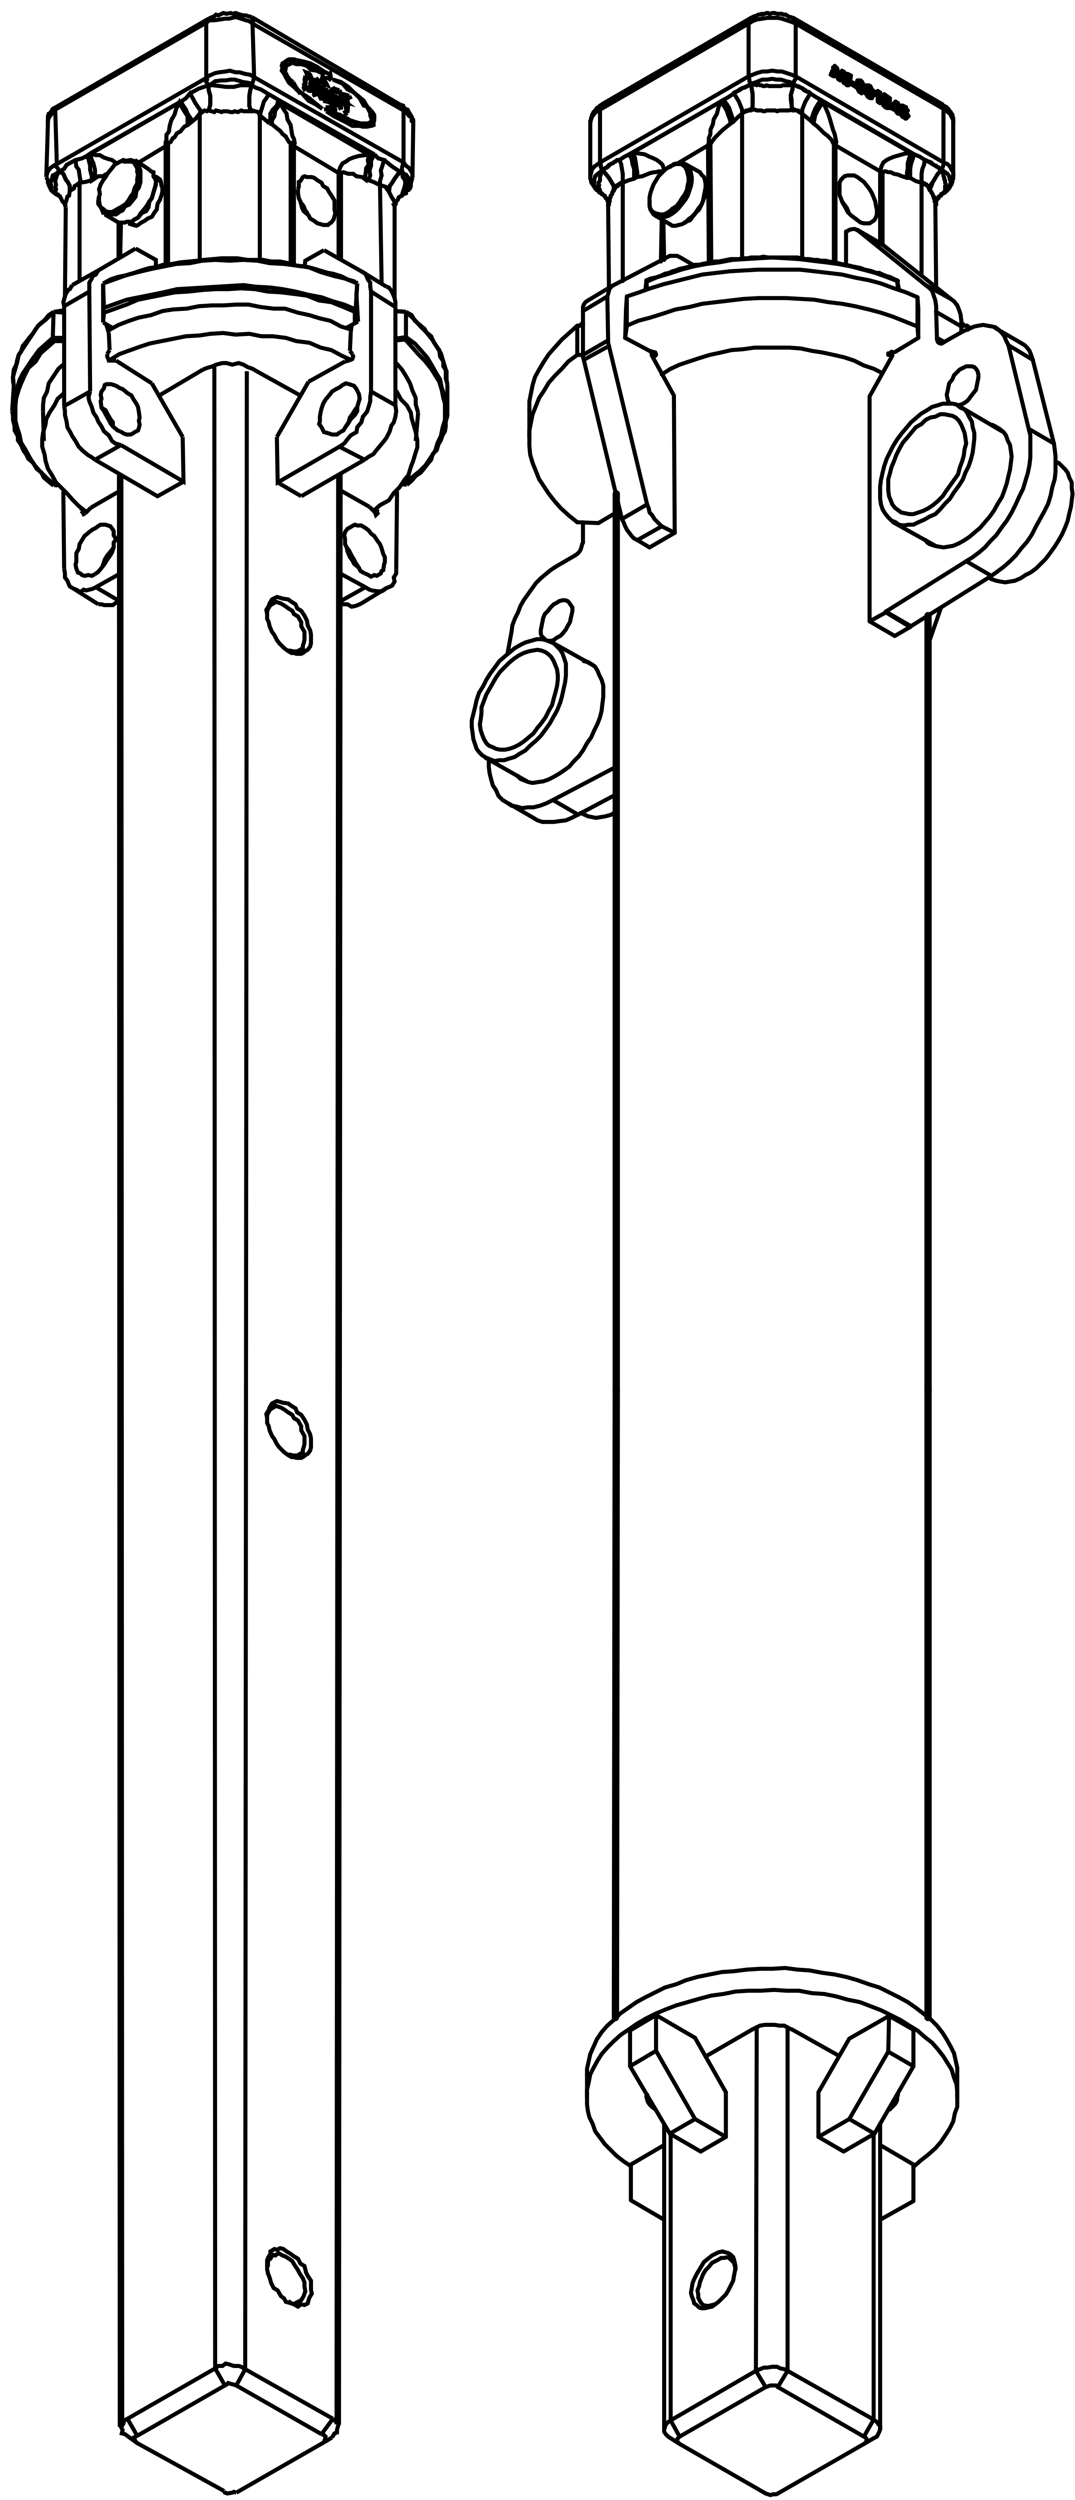<?xml version="1.0" encoding="UTF-8"?>
<svg id="Layer_2" xmlns="http://www.w3.org/2000/svg" version="1.1" viewBox="0 0 132.4 307.8">
  <!-- Generator: Adobe Illustrator 29.3.1, SVG Export Plug-In . SVG Version: 2.1.0 Build 151)  -->
  <defs>
    <style>
      .st0, .st1 {
        stroke-miterlimit: 10;
      }

      .st0, .st1, .st2, .st3 {
        fill: none;
        stroke: #000;
      }

      .st0, .st2 {
        stroke-width: .5px;
      }

      .st1 {
        stroke-width: .8px;
      }

      .st2, .st3 {
        stroke-linecap: round;
        stroke-linejoin: round;
      }

      .st3 {
        stroke-width: .9px;
      }
    </style>
  </defs>
  <g>
    <line class="st3" x1="114.3" y1="75.8" x2="114.3" y2="171.2"/>
    <line class="st3" x1="75.9" y1="60.8" x2="75.9" y2="171.2"/>
    <line class="st3" x1="114.3" y1="171.2" x2="114.3" y2="248.4"/>
    <line class="st3" x1="75.9" y1="171.2" x2="75.8" y2="248.4"/>
    <polyline class="st2" points="111.3 13.3 111.3 13.3 111.2 13.3"/>
    <polyline class="st2" points="111.4 13.5 111.5 13.5 111.4 13.4 111.4 13.3 111.4 13.3 111.3 13.3 111.4 13.3"/>
    <line class="st2" x1="111.3" y1="13.6" x2="111.3" y2="13.6"/>
    <polyline class="st2" points="111.3 13.6 111.3 13.6 111.4 13.5"/>
    <line class="st2" x1="111.3" y1="13.6" x2="111.3" y2="13.6"/>
    <polyline class="st2" points="111.2 13.5 111.2 13.5 111.3 13.5 111.3 13.6"/>
    <line class="st2" x1="111.3" y1="13.8" x2="111.2" y2="13.5"/>
    <polyline class="st2" points="111.4 14.1 111.5 14.1 111.5 14 111.4 13.9 111.4 13.9 111.3 13.8 111.3 13.8"/>
    <polyline class="st2" points="111.3 14.3 111.3 14.3 111.2 14.4 111.1 14.3 111.2 14.4"/>
    <polyline class="st2" points="111.3 14.2 111.3 14.3 111.4 14.2 111.5 14.2 111.4 14.1"/>
    <line class="st2" x1="111.3" y1="14.2" x2="111.1" y2="14.3"/>
    <polyline class="st2" points="111.1 14.3 111.1 14.3 111.1 14.2 111.1 14.1 111 14.1"/>
    <polyline class="st2" points="111.2 14 111.2 14 111.2 14.1 111.3 14.1 111.3 14.2"/>
    <polyline class="st2" points="110.9 13.8 111.2 14 111 14.1 111 14"/>
    <polyline class="st2" points="111.4 14.5 111.3 14.4 111.2 14.4 111.1 14.3 111.1 14.2 111.1 14.1 110.9 14.1 111 14.1 111 14 110.9 13.9 110.9 13.8"/>
    <polyline class="st2" points="111.6 14.6 111.6 14.6 111.7 14.5 111.6 14.4 111.7 14.4"/>
    <polyline class="st2" points="111.9 14.3 111.9 14.3 111.8 14.3 111.8 14.4 111.7 14.5 111.7 14.5 111.6 14.6 111.5 14.6 111.5 14.5 111.4 14.5"/>
    <line class="st2" x1="111.9" y1="14.3" x2="111.7" y2="14.4"/>
    <polyline class="st2" points="111.7 14.4 111.7 14.4 111.7 14.3 111.6 14.2 111.6 14.2 111.5 14.1"/>
    <polyline class="st2" points="111.7 14 111.7 14 111.7 14.1 111.8 14.1 111.8 14.2 111.9 14.3"/>
    <line class="st2" x1="111.7" y1="14" x2="111.5" y2="14.1"/>
    <polyline class="st2" points="111.5 14.1 111.5 14.1 111.5 14 111.4 13.9"/>
    <polyline class="st2" points="111.6 13.8 111.6 13.8 111.6 13.9 111.7 14"/>
    <line class="st2" x1="111.6" y1="13.8" x2="111.4" y2="13.9"/>
    <polyline class="st2" points="111.8 13.6 111.8 13.6 111.7 13.7 111.7 13.8 111.7 13.8 111.6 13.8 111.5 13.8 111.6 13.7"/>
    <line class="st2" x1="111.8" y1="13.6" x2="111.6" y2="13.7"/>
    <polyline class="st2" points="111.6 13.7 111.6 13.7 111.6 13.6 111.5 13.6 111.5 13.5 111.4 13.4 111.4 13.3 111.4 13.3 111.2 13.2 111.2 13.1"/>
    <polyline class="st2" points="111.3 13.1 111.3 13.1 111.4 13.1 111.5 13.2 111.6 13.2 111.6 13.3 111.6 13.4 111.7 13.5 111.7 13.6 111.8 13.6"/>
    <line class="st2" x1="111.3" y1="13.1" x2="111.2" y2="13.1"/>
    <polyline class="st2" points="111.2 13.1 111.2 13.1 111.1 13.1 111 13 111 13.1"/>
    <polyline class="st2" points="110.9 13.1 110.9 13.1 111 13.1 110.9 13 111 13 111 13 111.1 13 111.2 13 111.2 13 111.3 13.1"/>
    <line class="st2" x1="111.2" y1="13.3" x2="110.9" y2="13.1"/>
    <polyline class="st2" points="106.9 11.9 106.9 11.9 106.9 11.8"/>
    <polyline class="st2" points="107 11.8 107.1 11.7 107.2 11.7 107.1 11.6 107.2 11.6 107.2 11.5 107.2 11.4 107.2 11.4 107.2 11.4"/>
    <line class="st2" x1="107" y1="11.8" x2="106.9" y2="11.9"/>
    <polyline class="st2" points="107.2 11.4 107.2 11.4 107.2 11.3 107.2 11.2 107.2 11.2 107.1 11.1 107.2 11 107.2 11 107.1 10.9 107.1 10.8 107 10.9"/>
    <polyline class="st2" points="106.8 10.9 106.8 10.9 106.7 10.9 106.8 11 106.7 11 106.7 11.1 106.8 11.2 106.7 11.2 106.8 11.3 106.7 11.2"/>
    <line class="st2" x1="106.9" y1="11.2" x2="106.8" y2="11.3"/>
    <polyline class="st2" points="107 10.9 107 10.9 107 10.8 106.9 10.8 106.9 10.9 106.9 10.9 106.9 11 106.9 11.1 106.9 11.2 106.9 11.1"/>
    <polyline class="st2" points="106.8 11.3 106.8 11.3 106.7 11.4 106.8 11.5 106.7 11.6 106.8 11.7 106.8 11.8 106.9 11.9 106.8 11.8"/>
    <polyline class="st2" points="106.9 11.2 106.9 11.2 106.9 11.3 106.9 11.4 106.9 11.5 106.9 11.6 107 11.7 107 11.8 107 11.7"/>
    <polyline class="st2" points="107 12 107 12 107 11.9 106.9 11.9 106.9 11.9 106.8 11.8 106.8 11.7 106.7 11.6 106.7 11.6 106.6 11.5 106.6 11.4 106.6 11.3 106.6 11.3 106.6 11.2 106.5 11.1 106.6 11"/>
    <polyline class="st2" points="107.3 12 107.3 12 107.4 12 107.3 11.9 107.4 11.9 107.3 11.8 107.4 11.7"/>
    <polyline class="st2" points="107.5 11.6 107.5 11.6 107.5 11.7 107.5 11.8 107.5 11.8 107.5 11.9 107.4 11.9 107.4 12.1 107.3 12 107.2 12.1 107.2 12 107.1 12 107 12 107.1 12"/>
    <line class="st2" x1="107.5" y1="11.6" x2="107.4" y2="11.7"/>
    <polyline class="st2" points="107.4 11.7 107.3 11.6 107.4 11.5 107.4 11.5 107.3 11.4 107.3 11.3 107.3 11.3"/>
    <polyline class="st2" points="107.5 11.2 107.5 11.2 107.5 11.3 107.5 11.4 107.6 11.5 107.5 11.5 107.5 11.6 107.5 11.5"/>
    <line class="st2" x1="107.5" y1="11.2" x2="107.3" y2="11.3"/>
    <polyline class="st2" points="107.3 11.3 107.3 11.3 107.3 11.2 107.3 11.1 107.2 11 107.2 11 107.1 10.9 107.1 10.8 107 10.7 107 10.8 106.9 10.7"/>
    <polyline class="st2" points="107.1 10.6 107.1 10.6 107.1 10.7 107.2 10.6 107.2 10.7 107.3 10.8 107.3 10.9 107.4 11 107.4 11 107.5 11.1 107.5 11.2"/>
    <line class="st2" x1="107.1" y1="10.6" x2="106.9" y2="10.7"/>
    <polyline class="st2" points="106.9 10.7 106.9 10.7 106.9 10.6 106.8 10.7 106.8 10.6 106.7 10.6 106.6 10.6"/>
    <polyline class="st2" points="106.6 11 106.5 10.9 106.6 10.9 106.6 10.8 106.6 10.8 106.6 10.7 106.7 10.6 106.6 10.6 106.7 10.5 106.8 10.5 106.8 10.6 106.9 10.5 106.9 10.6 107 10.5 107.1 10.6 107 10.5"/>
    <polyline class="st2" points="102.8 8.7 102.6 9.1 102.8 9 102.9 8.6 102.8 8.7"/>
    <polyline class="st2" points="102.6 9.1 102.9 9.2 103.1 9.2 102.8 9"/>
    <line class="st2" x1="103.1" y1="9.2" x2="102.9" y2="8.6"/>
    <polyline class="st2" points="103.5 9.9 103.2 9.7 103.1 9.4"/>
    <line class="st2" x1="103.3" y1="9.8" x2="103" y2="8.5"/>
    <polyline class="st2" points="102.6 8.3 103 8.5 103.1 8.4 103.5 9.9"/>
    <polyline class="st2" points="102.7 9.4 102.3 9.2 102.8 8.1 103.1 8.4"/>
    <line class="st2" x1="102.5" y1="9.3" x2="102.5" y2="9.3"/>
    <polyline class="st2" points="102.5 9.3 102.7 9.3 102.7 9.4"/>
    <line class="st2" x1="103.1" y1="9.4" x2="102.7" y2="9.3"/>
    <line class="st2" x1="104.4" y1="9.9" x2="104.4" y2="9.1"/>
    <polyline class="st2" points="104.2 10.1 104.2 10.1 104.1 10.2 104.1 10.1 104 10.1"/>
    <polyline class="st2" points="104.2 10 104.3 10 104.3 10.1 104.4 10 104.5 10 104.4 9.9"/>
    <line class="st2" x1="104.2" y1="10" x2="104" y2="10.1"/>
    <polyline class="st2" points="104 10.1 104 10.1 104 10 103.9 10 103.9 9.9 103.8 9.8"/>
    <polyline class="st2" points="104 9.7 104 9.7 104 9.8 104.1 9.9 104.1 10 104.2 10"/>
    <line class="st2" x1="104" y1="9.7" x2="103.8" y2="9.8"/>
    <line class="st2" x1="103.8" y1="9.8" x2="103.9" y2="9"/>
    <polyline class="st2" points="103.7 8.8 103.9 9 104 8.9 104 9.7"/>
    <polyline class="st2" points="103.6 9.4 103.7 8.7 104 8.9"/>
    <polyline class="st2" points="104.6 10.2 104.6 10.2 104.6 10.3 104.6 10.3 104.6 10.4 104.5 10.5 104.4 10.5 104.4 10.4 104.3 10.5 104.3 10.4 104.2 10.3 104.2 10.4 104.1 10.3 104.1 10.2 104 10.2 103.9 10.2 103.9 10.1 103.9 10 103.8 9.9 103.8 9.9 103.7 9.8 103.7 9.7 103.6 9.6 103.7 9.6 103.7 9.5 103.6 9.4 103.7 9.5"/>
    <polyline class="st2" points="104.7 10.1 104.7 10.1 104.8 10.2 104.7 10.2 104.8 10.3 104.7 10.4 104.6 10.4 104.5 10.5"/>
    <line class="st2" x1="104.7" y1="10.1" x2="104.6" y2="10.2"/>
    <line class="st2" x1="104.6" y1="10.2" x2="104.6" y2="9.4"/>
    <polyline class="st2" points="104.4 9.3 104.6 9.4 104.8 9.3 104.7 10.1"/>
    <line class="st2" x1="104.4" y1="9.1" x2="104.8" y2="9.3"/>
    <polyline class="st2" points="105.4 10.7 104.9 10.4 104.9 10.1"/>
    <line class="st2" x1="105.2" y1="10.6" x2="105.2" y2="10.4"/>
    <polyline class="st2" points="104.9 10.3 105.2 10.4 105.4 10.4 105.4 10.7"/>
    <line class="st2" x1="104.9" y1="10.1" x2="105.4" y2="10.4"/>
    <polyline class="st2" points="105.8 11.2 105.8 11.2 105.8 11.2 105.9 11.2"/>
    <polyline class="st2" points="105.9 11.1 106 11.1 106.1 11.1 106.1 11 106.1 11 106.1 10.9 106.1 10.8"/>
    <line class="st2" x1="105.9" y1="11.1" x2="105.8" y2="11.2"/>
    <polyline class="st2" points="106.1 10.8 106.1 10.8 106.1 10.7 106.2 10.6 106.1 10.6 106.1 10.5 106.1 10.4 106.1 10.4 106.1 10.3 106 10.2 105.9 10.2"/>
    <polyline class="st2" points="105.7 10.3 105.7 10.3 105.7 10.3 105.7 10.4 105.6 10.4 105.7 10.5 105.6 10.6"/>
    <line class="st2" x1="105.8" y1="10.5" x2="105.6" y2="10.6"/>
    <polyline class="st2" points="105.9 10.2 105.9 10.2 105.9 10.2 105.8 10.2 105.9 10.3 105.8 10.3 105.8 10.4 105.8 10.5"/>
    <polyline class="st2" points="105.6 10.6 105.7 10.7 105.6 10.7 105.7 10.8 105.7 10.9 105.7 11 105.7 11.1 105.8 11.2"/>
    <polyline class="st2" points="105.8 10.5 105.8 10.6 105.8 10.7 105.9 10.8 105.8 10.9 105.9 11 105.9 11.1"/>
    <polyline class="st2" points="106 11.4 106 11.4 105.9 11.3 105.8 11.3 105.8 11.2 105.8 11.2 105.7 11.1 105.7 11 105.6 10.9 105.6 10.9 105.5 10.8 105.5 10.7 105.6 10.7 105.5 10.6 105.5 10.5 105.5 10.4"/>
    <polyline class="st2" points="106.2 11.4 106.2 11.4 106.3 11.4 106.2 11.3 106.3 11.3 106.3 11.2 106.2 11.1 106.3 11.1 106.3 11 106.3 11.1"/>
    <polyline class="st2" points="106.4 10.9 106.5 11 106.4 11.1 106.4 11.2 106.4 11.3 106.4 11.3 106.3 11.4 106.2 11.4 106.1 11.5 106.1 11.4 106 11.4"/>
    <line class="st2" x1="106.4" y1="10.9" x2="106.3" y2="11"/>
    <polyline class="st2" points="106.3 11 106.3 11 106.3 10.9 106.2 10.8 106.2 10.7 106.3 10.7"/>
    <polyline class="st2" points="106.4 10.6 106.4 10.6 106.4 10.6 106.4 10.7 106.4 10.8 106.4 10.9"/>
    <line class="st2" x1="106.4" y1="10.6" x2="106.3" y2="10.7"/>
    <polyline class="st2" points="106.3 10.7 106.3 10.7 106.2 10.6 106.2 10.5 106.1 10.4 106.1 10.4 106.1 10.3 106 10.2 106 10.1 105.8 10.1"/>
    <polyline class="st2" points="106 10 106 10 106.1 10 106.2 10.1 106.2 10.2 106.3 10.3 106.3 10.3 106.3 10.4 106.4 10.5 106.4 10.6"/>
    <line class="st2" x1="106" y1="10" x2="105.8" y2="10.1"/>
    <polyline class="st2" points="105.8 10.1 105.8 10 105.7 10.1 105.7 10 105.6 10 105.6 10"/>
    <polyline class="st2" points="105.5 10.4 105.5 10.3 105.5 10.3 105.5 10.2 105.5 10.1 105.6 10 105.6 9.9 105.7 9.9 105.8 9.9 105.8 9.9 105.9 10 106 9.9 106 10 106 9.9"/>
    <polyline class="st2" points="108.1 11.2 108.4 11.4 108.3 11.5 108 11.3"/>
    <polyline class="st2" points="107.8 11.4 107.8 11.4 107.8 11.4"/>
    <polyline class="st2" points="107.7 11.4 107.7 11.4 107.8 11.3 107.8 11.4 107.9 11.4 108 11.3 108.1 11.3 108.1 11.2"/>
    <line class="st2" x1="107.7" y1="11.7" x2="107.7" y2="11.4"/>
    <polyline class="st2" points="108.1 11.7 108.1 11.7 108 11.6 107.9 11.7 107.8 11.6 107.7 11.7 107.8 11.6"/>
    <polyline class="st2" points="108.4 12.7 108.1 12.5 108.1 11.7"/>
    <line class="st2" x1="108.2" y1="12.6" x2="108.3" y2="11.5"/>
    <line class="st2" x1="108.4" y1="11.4" x2="108.4" y2="12.7"/>
    <polyline class="st2" points="109 12.6 108.8 12.3 108.9 11.6"/>
    <polyline class="st2" points="109.4 12.9 109.3 12.8 109.3 12.7 109.3 12.6 109.2 12.6 109.2 12.5 109.1 12.5 109 12.6"/>
    <polyline class="st2" points="109.1 13.1 109.1 13.1 109.1 13 109 13.1"/>
    <polyline class="st2" points="109.2 13 109.2 13 109.2 12.9 109.3 13 109.4 13 109.3 12.9 109.4 12.9"/>
    <line class="st2" x1="109.2" y1="13" x2="109" y2="13.1"/>
    <polyline class="st2" points="109 13.1 109 13.1 109 13 108.9 12.9 108.9 12.9"/>
    <polyline class="st2" points="109 12.8 109 12.8 109.1 12.8 109.1 12.9 109.2 13"/>
    <polyline class="st2" points="108.7 12.5 109 12.8 108.9 12.9 108.8 12.7"/>
    <polyline class="st2" points="109.2 13.2 109.2 13.2 109 13.2 109 13.1 109 13 108.9 12.9 108.8 13 108.8 12.9 108.8 12.8 108.8 12.7 108.7 12.6 108.7 12.5 108.7 12.6"/>
    <polyline class="st2" points="109.5 13.3 109.5 13.3 109.5 13.2 109.6 13.2 109.5 13.1"/>
    <polyline class="st2" points="109.7 13 109.7 13 109.7 13.1 109.6 13.1 109.6 13.2 109.5 13.3 109.5 13.3 109.4 13.3 109.3 13.3 109.3 13.2 109.2 13.3 109.2 13.2 109.2 13.3"/>
    <line class="st2" x1="109.7" y1="13" x2="109.5" y2="13.1"/>
    <polyline class="st2" points="109.5 13.1 109.5 13.1 109.5 13 109.6 13 109.5 12.9 109.5 12.8 109.4 12.7 109.4 12.7 109.3 12.6 109.3 12.5 109.2 12.6 109.2 12.5 109.1 12.4 109.2 12.5"/>
    <polyline class="st2" points="109.3 12.3 109.3 12.4 109.4 12.5 109.4 12.4 109.5 12.5 109.5 12.6 109.6 12.6 109.6 12.7 109.7 12.8 109.7 12.9 109.6 12.9 109.7 13"/>
    <line class="st2" x1="109.3" y1="12.3" x2="109.1" y2="12.4"/>
    <polyline class="st2" points="109.1 12.4 109.1 12.4 109 12.4 109 12.4 108.9 12.4"/>
    <polyline class="st2" points="109.1 12.3 109.1 12.3 109.2 12.3 109.2 12.4 109.3 12.3"/>
    <polyline class="st2" points="108.9 12.2 109.1 12.1 109.1 12.3 108.9 12.4 108.9 12.2"/>
    <line class="st2" x1="109.6" y1="12.4" x2="109.1" y2="12.1"/>
    <line class="st2" x1="109.5" y1="12.3" x2="109.4" y2="12.2"/>
    <polyline class="st2" points="108.8 11.9 109.4 12.2 109.6 12.1 109.6 12.4"/>
    <line class="st2" x1="108.9" y1="11.6" x2="109.6" y2="12.1"/>
    <polyline class="st2" points="110.2 13 109.9 13.3 110.1 13.2 110.3 12.9 110.2 13"/>
    <polyline class="st2" points="109.9 13.3 110.2 13.4 110.4 13.3 110.1 13.2"/>
    <line class="st2" x1="110.4" y1="13.3" x2="110.3" y2="12.9"/>
    <polyline class="st2" points="110.6 14 110.4 13.8 110.3 13.6"/>
    <line class="st2" x1="110.5" y1="13.9" x2="110.5" y2="13.9"/>
    <polyline class="st2" points="110.5 13.9 110.6 13.8 110.6 14"/>
    <polyline class="st2" points="110.5 13.5 110.7 13.7 110.8 13.6 110.8 13.9 110.6 13.8 110.7 13.7"/>
    <polyline class="st2" points="110.5 12.8 110.5 13.5 110.7 13.5 110.8 13.6"/>
    <polyline class="st2" points="110.2 12.6 110.5 12.8 110.6 12.7 110.7 13.5"/>
    <polyline class="st2" points="110.3 13.6 109.7 13.3 109.8 13 110.3 12.5 110.6 12.7"/>
    <line class="st2" x1="111.3" y1="13.3" x2="111.1" y2="13.4"/>
    <line class="st2" x1="111.4" y1="13.5" x2="111.3" y2="13.6"/>
    <line class="st2" x1="111.4" y1="14.2" x2="111.3" y2="14.3"/>
    <line class="st2" x1="107.1" y1="11.7" x2="106.9" y2="11.8"/>
    <line class="st2" x1="107" y1="10.8" x2="106.8" y2="10.9"/>
    <line class="st2" x1="104.4" y1="10" x2="104.2" y2="10.1"/>
    <line class="st2" x1="106" y1="11.1" x2="105.9" y2="11.2"/>
    <line class="st2" x1="105.9" y1="10.2" x2="105.7" y2="10.3"/>
    <line class="st2" x1="108" y1="11.3" x2="107.8" y2="11.4"/>
    <line class="st2" x1="109.1" y1="12.5" x2="109" y2="12.6"/>
    <line class="st2" x1="109.3" y1="13" x2="109.1" y2="13.1"/>
    <line class="st2" x1="98" y1="2.9" x2="116.2" y2="13.4"/>
    <line class="st2" x1="116.2" y1="20" x2="98" y2="9.4"/>
    <line class="st2" x1="92.5" y1="10.3" x2="92.5" y2="10.3"/>
    <polyline class="st2" points="92.5 10.3 92.3 10 92.3 9.8 92.2 9.4"/>
    <line class="st2" x1="92.2" y1="9.4" x2="73.9" y2="20"/>
    <polyline class="st2" points="73.9 20 74 20.3 74 20.6 74.2 20.9"/>
    <line class="st2" x1="74.2" y1="20.9" x2="74.2" y2="20.9"/>
    <line class="st2" x1="77.5" y1="19" x2="89.1" y2="12.3"/>
    <polyline class="st2" points="92.5 10.3 92.9 10.2 93.4 10 93.9 9.8 94.5 9.8 95.1 9.7 95.6 9.8 96.2 9.8 96.8 10 97.3 10.1 97.7 10.4"/>
    <line class="st2" x1="101.1" y1="12.3" x2="112.6" y2="19"/>
    <line class="st2" x1="116" y1="20.9" x2="116" y2="20.9"/>
    <polyline class="st2" points="116.2 20 116.2 20.3 116.1 20.6 116 20.9"/>
    <polyline class="st2" points="98 9.4 98 9.7 97.8 10 97.7 10.4"/>
    <line class="st2" x1="97.7" y1="10.4" x2="97.7" y2="10.4"/>
    <polyline class="st2" points="74.2 23.9 73.9 23.6 73.5 23.4 73.3 23 73.1 22.7 73.2 22.4 73.2 22.1 73.3 21.7 73.5 21.5 73.9 21.2 74.2 20.9"/>
    <polyline class="st2" points="116 20.9 116.4 21.2 116.7 21.4 116.9 21.7 117 22.1 117.1 22.4 117 22.8 116.9 23 116.7 23.4 116.4 23.7 116 23.9"/>
    <polyline class="st2" points="92.2 2.9 92.2 2.6 92.3 2.4 92.5 2.2"/>
    <polyline class="st2" points="74.2 12.8 74.1 13 74 13.2 73.9 13.5"/>
    <line class="st2" x1="73.9" y1="13.5" x2="92.2" y2="2.9"/>
    <polyline class="st2" points="72.7 15.1 72.8 14.7 72.9 14.4 73.2 14 73.5 13.7 73.9 13.5"/>
    <polyline class="st2" points="116 12.8 116.1 13 116.2 13.2 116.2 13.4 116.6 13.7 117 14 117.2 14.4 117.4 14.8 117.4 15.1"/>
    <polyline class="st2" points="97.7 2.2 97.8 2.4 97.9 2.6 98 2.9 97.5 2.7 96.9 2.5 96.3 2.3 95.8 2.2 95.1 2.2 94.5 2.2 93.9 2.3 93.2 2.4 92.7 2.6 92.2 2.9"/>
    <polyline class="st2" points="117.4 21.6 117.4 21.2 117.2 20.9 117 20.5 116.7 20.2 116.2 20"/>
    <polyline class="st2" points="98 9.4 97.5 9.2 96.9 9 96.3 8.8 95.8 8.8 95.1 8.7 94.5 8.8 93.9 8.8 93.2 9 92.7 9.2 92.2 9.4"/>
    <polyline class="st2" points="73.9 20 73.5 20.3 73.2 20.5 72.9 20.9 72.8 21.3 72.7 21.7"/>
    <line class="st2" x1="92.5" y1="2.2" x2="74.2" y2="12.8"/>
    <polyline class="st2" points="74.2 12.8 74.1 12.9 73.9 13 73.8 13.1 73.7 13.2 73.5 13.3 73.4 13.5 73.3 13.6 73.2 13.7 73.1 13.8 73 14 72.9 14.2 72.9 14.3 72.8 14.5 72.8 14.7 72.7 14.9 72.7 15.1 72.7 14.9"/>
    <polyline class="st2" points="117.4 15.1 117.4 14.9 117.4 14.7 117.4 14.5 117.3 14.3 117.3 14.1 117.2 14 117.1 13.8 117 13.7 116.9 13.6 116.8 13.4 116.6 13.3 116.6 13.2 116.4 13.1 116.2 13 116.1 12.9 116 12.8 116.1 12.9"/>
    <line class="st2" x1="116" y1="12.8" x2="97.7" y2="2.2"/>
    <polyline class="st2" points="97.7 2.2 97.6 2.2 97.4 2.1 97.2 2.1 97.1 2 96.9 1.9 96.8 1.8 96.7 1.8 96.5 1.8 96.3 1.7 96.1 1.7 96 1.7 95.8 1.7 95.7 1.7 95.4 1.6 95.2 1.6 95.1 1.6 94.9 1.7 94.7 1.7 94.6 1.6 94.4 1.6 94.2 1.7 94.1 1.7 93.9 1.8 93.8 1.7 93.6 1.8 93.4 1.8 93.2 1.9 93.1 2 92.9 2 92.7 2.1 92.7 2.2 92.5 2.2 92.7 2.2"/>
    <polyline class="st2" points="72.7 21.7 72.7 21.8 72.7 22 72.8 22.2 72.8 22.4 72.9 22.6 73 22.7 73.1 22.9 73.2 23 73.3 23.2 73.4 23.3 73.5 23.4 73.7 23.5 73.8 23.7 73.9 23.7 74.1 23.8 74.2 23.9 74.1 23.8"/>
    <polyline class="st2" points="116 23.9 116.1 23.8 116.3 23.7 116.4 23.6 116.6 23.5 116.6 23.4 116.8 23.3 116.9 23.2 117 23 117.1 22.8 117.2 22.7 117.2 22.6 117.3 22.4 117.3 22.2 117.4 22 117.4 21.8 117.4 21.6 117.4 21.8"/>
    <line class="st2" x1="98" y1="2.9" x2="98" y2="9.4"/>
    <line class="st2" x1="116.2" y1="13.4" x2="116.2" y2="20"/>
    <line class="st2" x1="92.2" y1="2.9" x2="92.2" y2="9.4"/>
    <line class="st2" x1="73.9" y1="13.5" x2="73.9" y2="20"/>
    <line class="st2" x1="117.4" y1="15.1" x2="117.4" y2="21.6"/>
    <line class="st2" x1="72.7" y1="15.1" x2="72.7" y2="21.7"/>
    <polyline class="st2" points="87.3 32.4 87.2 17.9 87.5 17.7 87.6 32.3"/>
    <polyline class="st2" points="87.5 17.7 87.6 17.6 87.7 17.4 87.8 17.3 88 17 88.3 16.7 88.6 16.4 89 16 89.5 15.6 90 15.2 89.9 14.7 89.7 14.2 89.5 13.6 89.2 13.1 88.8 12.5 88.5 13.2 88.3 14 87.9 14.7 87.8 15.3 87.5 16 87.5 16.5 87.3 17 87.3 17.5 87.2 17.9"/>
    <polyline class="st2" points="90.3 15 90.2 14.5 90 13.9 89.8 13.3 89.5 12.8 89.1 12.3"/>
    <line class="st2" x1="89.1" y1="12.3" x2="88.8" y2="12.5"/>
    <line class="st2" x1="90" y1="15.2" x2="90.3" y2="15"/>
    <polyline class="st2" points="90.3 15 90.9 14.4 91.4 14 91.4 13.5 91.2 13 91 12.5 90.7 12 90.4 11.5 89.8 11.9 89.1 12.3"/>
    <polyline class="st2" points="92.6 13.5 92.7 13 92.7 12.4 92.7 11.6 92.6 11 92.5 10.3 92.4 10.4 92.3 10.4 92.2 10.5 92.1 10.6 92 10.6 91.9 10.7 91.9 10.7 91.8 10.7 91.7 10.8 91.6 10.8 91.5 10.8 91.4 10.9 91.3 10.9 91.2 11 91.1 11 91.1 11.1 91 11.1 90.9 11.2 90.8 11.2 90.7 11.3 90.6 11.3 90.5 11.4 90.4 11.4 90.4 11.5 90.4 11.4"/>
    <polyline class="st2" points="91.4 14 91.4 13.9 91.5 13.9 91.5 13.9 91.6 13.8 91.7 13.8 91.8 13.7 91.9 13.7 91.9 13.6 92 13.6 92 13.7 92.1 13.6 92.2 13.6 92.3 13.5 92.3 13.6 92.4 13.6 92.5 13.5 92.5 13.6 92.6 13.5 92.5 13.6"/>
    <polyline class="st2" points="92.6 13.5 92.7 13 92.7 12.4 92.7 11.6 92.6 11 92.5 10.3"/>
    <line class="st2" x1="92.5" y1="10.3" x2="92.5" y2="10.3"/>
    <line class="st2" x1="92.6" y1="13.5" x2="92.6" y2="13.5"/>
    <polyline class="st2" points="97.6 13.5 97.5 13 97.4 12.3 97.4 11.7 97.6 11 97.7 10.4 97.5 10.4 97.3 10.5 97.1 10.5 96.9 10.5 96.6 10.5 96.4 10.5 96.2 10.6 96 10.6 95.7 10.6 95.5 10.6 95.3 10.6 95.1 10.6 94.9 10.6 94.7 10.6 94.4 10.5 94.2 10.6 94 10.6 93.8 10.5 93.6 10.5 93.4 10.4 93.2 10.5 92.9 10.4 92.7 10.4 92.5 10.3 92.7 10.4"/>
    <polyline class="st2" points="92.6 13.5 92.8 13.5 93 13.5 93.2 13.6 93.4 13.6 93.6 13.6 93.8 13.6 94 13.7 94.2 13.7 94.4 13.6 94.7 13.6 94.9 13.6 95.1 13.6 95.3 13.6 95.5 13.6 95.7 13.7 96 13.6 96.2 13.6 96.4 13.6 96.6 13.6 96.8 13.6 97 13.6 97.2 13.6 97.4 13.5 97.6 13.5 97.4 13.5"/>
    <polyline class="st2" points="97.6 13.5 97.5 13 97.5 12.3 97.4 11.7 97.6 11 97.7 10.4"/>
    <line class="st2" x1="97.7" y1="10.4" x2="97.7" y2="10.4"/>
    <line class="st2" x1="97.6" y1="13.5" x2="97.6" y2="13.5"/>
    <polyline class="st2" points="97.6 13.5 97.6 13.6 97.7 13.6 97.8 13.5 97.8 13.6 97.9 13.5 98 13.6 98 13.6 98.2 13.6 98.3 13.6 98.3 13.7 98.4 13.7 98.4 13.8 98.6 13.8 98.6 13.9 98.7 13.9 98.7 13.9 98.8 14 98.8 13.5 99 13 99.2 12.5 99.5 12 99.8 11.5 99.8 11.5 99.7 11.4 99.6 11.3 99.5 11.3 99.4 11.3 99.3 11.2 99.2 11.2 99.2 11.1 99 11.1 99 11 98.9 10.9 98.8 10.9 98.7 10.8 98.6 10.8 98.5 10.7 98.4 10.7 98.3 10.7 98.3 10.6 98.1 10.6 98 10.5 97.9 10.5 97.8 10.4 97.7 10.4 97.8 10.4"/>
    <polyline class="st2" points="101.4 12.6 101 13.1 100.7 13.6 100.4 14.2 100.3 14.7 100.2 15.2 100.7 15.6 101.2 16.1 101.5 16.4 101.9 16.7 102.2 17 102.4 17.2 102.5 17.4 102.6 17.6 102.7 17.7"/>
    <line class="st2" x1="102.7" y1="17.7" x2="102.9" y2="17.9"/>
    <polyline class="st2" points="102.9 17.9 103 17.5 102.9 17 102.8 16.5 102.6 16 102.4 15.3 102.2 14.6 102 14 101.7 13.3 101.4 12.6"/>
    <line class="st2" x1="102.9" y1="32.3" x2="102.9" y2="17.9"/>
    <line class="st2" x1="102.7" y1="17.7" x2="102.7" y2="32.3"/>
    <polyline class="st2" points="101.1 12.3 100.7 12.9 100.4 13.4 100.2 13.9 100 14.5 99.9 14.9"/>
    <line class="st2" x1="99.9" y1="14.9" x2="100.2" y2="15.2"/>
    <line class="st2" x1="101.4" y1="12.6" x2="101.1" y2="12.3"/>
    <polyline class="st2" points="101.1 12.3 100.4 11.9 99.8 11.5"/>
    <polyline class="st2" points="98.8 14 99.4 14.5 99.9 14.9"/>
    <polyline class="st2" points="77.5 19 76.9 19.3 76.3 19.7 76.2 19.7 76.1 19.7 76 19.7 75.9 19.8 75.8 19.9 75.7 19.9 75.6 20 75.6 20 75.5 20.1 75.4 20.1 75.2 20.2 75.2 20.2 75.1 20.3 75 20.3 75 20.4 74.9 20.5 74.8 20.5 74.8 20.6 74.6 20.7 74.5 20.7 74.4 20.8 74.4 20.8 74.3 20.8 74.2 20.9 74.3 20.8"/>
    <line class="st2" x1="77.9" y1="18.8" x2="77.5" y2="19"/>
    <polyline class="st2" points="113.9 19.7 113.3 19.3 112.6 19"/>
    <polyline class="st2" points="116 20.9 115.9 20.9 115.8 20.8 115.7 20.8 115.7 20.7 115.6 20.6 115.5 20.6 115.4 20.5 115.3 20.5 115.3 20.4 115.2 20.4 115 20.3 115 20.3 114.9 20.2 114.8 20.2 114.7 20.1 114.7 20 114.5 20 114.5 19.9 114.4 19.9 114.3 19.9 114.2 19.8 114.1 19.8 114 19.7 113.9 19.7 114 19.7"/>
    <line class="st2" x1="112.6" y1="19" x2="112.3" y2="18.9"/>
    <polyline class="st2" points="112.3 18.9 111.5 18.9 110.8 19.1 110.1 19.3 109.6 19.5 109.2 19.7 108.8 20 108.6 20.4 108.5 20.7 108.4 21.1"/>
    <line class="st2" x1="108.4" y1="21.1" x2="108.4" y2="30"/>
    <polyline class="st2" points="75.6 23.3 75.6 22.9 75.3 22.4 75 21.9 74.6 21.4 74.2 20.9 74.2 21.1 74 21.3 74 21.5 73.9 21.7 73.9 21.9 73.9 22 73.9 22.2 73.8 22.4 73.7 22.5 73.7 22.7 73.8 22.8 73.7 22.9 73.7 23 73.8 23.2 73.8 23.3 73.8 23.4 73.9 23.4 73.8 23.6 73.9 23.6 73.9 23.7 74 23.8 74.1 23.8 74.1 23.9 74.2 23.9 74.1 23.9"/>
    <polyline class="st2" points="74.9 25.3 75 25.2 75 25 74.9 25 75 24.9 75 24.9 75.1 24.8 75 24.7 75 24.6 75.1 24.6 75.1 24.5 75.1 24.4 75.2 24.3 75.2 24.2 75.2 24.1 75.2 24.1 75.3 24 75.4 23.9 75.4 23.8 75.4 23.7 75.5 23.6 75.5 23.5 75.6 23.5 75.6 23.3 75.6 23.5"/>
    <polyline class="st2" points="75.6 23.3 75.6 22.9 75.3 22.4 75 21.9 74.6 21.4 74.2 20.9"/>
    <line class="st2" x1="74.2" y1="20.9" x2="74.2" y2="20.9"/>
    <line class="st2" x1="75.6" y1="23.3" x2="75.6" y2="23.3"/>
    <polyline class="st2" points="76.7 22.5 76.7 22 76.7 21.4 76.6 20.8 76.5 20.2 76.3 19.7"/>
    <polyline class="st2" points="75.6 23.3 75.7 23.3 75.7 23.2 75.8 23.1 75.9 23 75.9 23 76 22.9 76.1 22.9 76 22.8 76.1 22.8 76.2 22.7 76.3 22.7 76.3 22.6 76.4 22.6 76.5 22.5 76.6 22.5 76.7 22.4 76.7 22.5 76.7 22.4"/>
    <polyline class="st2" points="77.9 18.8 78.2 19.4 78.3 20 78.4 20.7 78.5 21.3 78.4 21.8 79.1 21.7 79.6 21.5 80.1 21.3 80.6 21.2 80.8 21.2 81.1 21.1 81.3 21.1 81.4 21.1 81.5 21.2"/>
    <line class="st2" x1="81.5" y1="21.2" x2="81.5" y2="21.2"/>
    <polyline class="st2" points="81.8 21 81.7 20.6 81.6 20.3 81.3 20 80.9 19.7 80.5 19.5 80 19.3 79.4 19 78.7 18.9 77.9 18.8"/>
    <line class="st2" x1="81.8" y1="32" x2="81.7" y2="27.2"/>
    <line class="st2" x1="81.5" y1="21.2" x2="81.4" y2="21.3"/>
    <line class="st2" x1="81.5" y1="27" x2="81.4" y2="32.2"/>
    <polyline class="st2" points="77.5 19 77.8 19.6 77.9 20.2 78.1 20.8 78.1 21.4 78.1 22"/>
    <line class="st2" x1="78.1" y1="22" x2="78.4" y2="21.8"/>
    <polyline class="st2" points="76.7 22.5 77.4 22.2 78.1 22"/>
    <polyline class="st2" points="108.4 21.1 108.7 21.2 108.7 30.1"/>
    <polyline class="st2" points="108.7 21.2 108.8 21.2 108.9 21.1 109.1 21.1 109.4 21.2 109.7 21.2 110.1 21.4 110.6 21.5 111.1 21.7 111.7 21.9 111.7 21.3 111.8 20.7 111.8 20.1 112 19.4 112.3 18.9"/>
    <polyline class="st2" points="112.1 21.9 112.1 21.4 112.1 20.8 112.2 20.2 112.4 19.6 112.6 19"/>
    <line class="st2" x1="111.7" y1="21.9" x2="112.1" y2="21.9"/>
    <polyline class="st2" points="112.1 21.9 112.8 22.3 113.5 22.5 113.5 21.9 113.5 21.4 113.6 20.8 113.8 20.3 113.9 19.7"/>
    <polyline class="st2" points="113.5 22.5 113.5 22.5 113.6 22.5 113.7 22.6 113.7 22.5 113.8 22.6 113.8 22.7 113.9 22.6 113.9 22.7 114.1 22.7 114.1 22.8 114.2 22.9 114.3 22.9 114.3 23 114.4 23.1 114.4 23.2 114.5 23.2 114.5 23.3 114.6 22.8 114.9 22.4 115.2 21.9 115.5 21.4 116 20.9 115.5 21.4 115.2 21.9 114.9 22.4 114.7 22.9 114.5 23.4"/>
    <line class="st2" x1="116" y1="20.9" x2="116" y2="20.9"/>
    <line class="st2" x1="114.5" y1="23.3" x2="114.5" y2="23.4"/>
    <polyline class="st2" points="116 23.9 116 23.9 116.1 23.8 116.2 23.8 116.3 23.7 116.3 23.6 116.4 23.6 116.4 23.4 116.4 23.4 116.4 23.2 116.4 23.1 116.4 23 116.4 22.9 116.5 22.8 116.5 22.7 116.4 22.5 116.4 22.4 116.4 22.2 116.3 22.1 116.3 21.9 116.2 21.7 116.2 21.5 116.1 21.3 116.1 21.1 116 20.9 116.1 21.1"/>
    <polyline class="st2" points="114.5 23.4 114.6 23.5 114.6 23.5 114.7 23.6 114.7 23.7 114.8 23.8 114.8 23.8 114.9 24 114.9 24.1 115 24.2 115 24.2 115.1 24.3 115 24.4 115.1 24.5 115.1 24.6 115.2 24.7 115.1 24.8 115.2 24.9 115.2 24.9 115.3 25 115.2 25.1 115.2 25.1 115.3 25.2 115.2 25.3 115.3 25.2"/>
    <polyline class="st2" points="74.2 23.9 74.2 23.9 74.3 24 74.4 24.1 74.5 24.1 74.5 24.2 74.6 24.4 74.7 24.4 74.8 24.5 74.8 24.7 74.9 24.8 74.9 24.9 74.9 25 74.9 25.1 75 25.2 74.9 25.3 75 25.2"/>
    <polyline class="st2" points="115.2 25.3 115.3 25.2 115.2 25.1 115.3 25 115.3 24.9 115.3 24.8 115.4 24.6 115.4 24.5 115.6 24.4 115.6 24.3 115.6 24.2 115.7 24.2 115.8 24.1 115.9 24.1 115.9 23.9 116 23.9"/>
    <line class="st2" x1="92.5" y1="10.3" x2="92.5" y2="10.3"/>
    <line class="st2" x1="97.7" y1="10.4" x2="97.7" y2="10.4"/>
    <line class="st2" x1="74.2" y1="23.9" x2="74.2" y2="23.9"/>
    <line class="st2" x1="74.2" y1="20.9" x2="74.2" y2="20.9"/>
    <line class="st2" x1="116" y1="20.9" x2="116" y2="20.9"/>
    <line class="st2" x1="116" y1="23.9" x2="116" y2="23.9"/>
    <line class="st2" x1="88.8" y1="12.5" x2="77.9" y2="18.8"/>
    <line class="st2" x1="112.3" y1="18.9" x2="101.4" y2="12.6"/>
    <line class="st2" x1="102.9" y1="17.9" x2="108.4" y2="21.1"/>
    <line class="st2" x1="83.5" y1="20.1" x2="87.2" y2="17.9"/>
    <polyline class="st2" points="108 25.8 108 26.4 107.9 26.7 107.7 27.1 107.4 27.3 107.1 27.5 106.8 27.5 106.4 27.5 106 27.4 105.6 27.1 105.2 26.8 104.8 26.5 104.4 26.1 104.1 25.5 103.8 25 103.6 24.5 103.4 24 103.4 23.5 103.4 23 103.4 22.5 103.6 22.1 103.8 21.9 104 21.7 104.4 21.6 104.8 21.6 105.2 21.6 105.6 21.8 106 22.1 106.4 22.4 106.8 22.9 107.1 23.3 107.4 23.8 107.6 24.3 107.8 24.8 107.9 25.4 108 25.8"/>
    <polyline class="st2" points="104.5 26.1 104.3 25.6 104 25.2 103.7 24.8"/>
    <line class="st2" x1="118.4" y1="39.8" x2="118.7" y2="40.1"/>
    <line class="st2" x1="79.5" y1="35.6" x2="79.6" y2="34.7"/>
    <polyline class="st2" points="79.6 34.7 81 34.1 82.4 33.7 83.9 33.2 85.4 32.8 87 32.5 88.6 32.3 90.2 32 91.8 31.9 93.4 31.8 95.1 31.7 96.8 31.8 98.4 31.9 100 32.1 101.7 32.3 103.2 32.5 104.8 32.8 106.3 33.2 107.8 33.6 109.2 34.1 110.5 34.6"/>
    <line class="st2" x1="110.5" y1="34.6" x2="110.7" y2="35.6"/>
    <line class="st2" x1="71.5" y1="40.1" x2="71.8" y2="39.8"/>
    <polyline class="st2" points="79.6 34.7 79.7 34.6 79.6 34.5 79.7 34.5"/>
    <polyline class="st2" points="110.5 34.6 110.5 34.6 110.6 34.6 110.5 34.5 110.5 34.6 110.4 34.5 110.5 34.6"/>
    <line class="st2" x1="118.8" y1="40.1" x2="118.4" y2="39.7"/>
    <line class="st2" x1="79.7" y1="34.6" x2="79.5" y2="35.6"/>
    <polyline class="st2" points="110.4 34.5 110 34.3 109.6 34.1 109.2 34 108.7 33.8 108.3 33.6 107.9 33.6 107.4 33.4 107 33.3 106.5 33.2 106 33 105.5 32.9 105 32.8 104.6 32.7 104.1 32.6 103.6 32.5 103.2 32.4 102.7 32.3 102.1 32.2 101.7 32.1 101.1 32.1 100.7 32 100.2 32 99.7 31.9 99.2 31.9 98.7 31.8 98.2 31.7 97.7 31.7 97.1 31.7 96.6 31.7 96.1 31.7 95.6 31.7 95.1 31.7 94.6 31.7 94 31.6 93.6 31.7 93.1 31.7 92.5 31.7 92.1 31.8 91.5 31.8 91 31.9 90.5 31.9 90 31.9 89.5 32 89 32.1 88.5 32.2 88 32.2 87.6 32.3 87 32.4 86.5 32.5 86.1 32.6 85.6 32.6 85.1 32.8 84.6 32.9 84.2 33 83.7 33.1 83.2 33.3 82.8 33.4 82.4 33.6 81.9 33.7 81.5 33.9 81 34.1 80.6 34.2 80.1 34.3 79.7 34.5 80.1 34.3"/>
    <line class="st2" x1="110.7" y1="35.6" x2="110.5" y2="34.6"/>
    <line class="st2" x1="71.8" y1="39.7" x2="71.4" y2="40.1"/>
    <line class="st2" x1="79.7" y1="35.6" x2="79.6" y2="34.7"/>
    <line class="st2" x1="110.5" y1="34.6" x2="110.6" y2="35.6"/>
    <line class="st2" x1="76.7" y1="34.6" x2="76.7" y2="22.5"/>
    <line class="st2" x1="91.4" y1="31.8" x2="91.4" y2="14"/>
    <line class="st2" x1="98.8" y1="31.8" x2="98.8" y2="14"/>
    <line class="st2" x1="75" y1="35.5" x2="74.9" y2="25.3"/>
    <line class="st2" x1="113.5" y1="33.9" x2="113.5" y2="22.5"/>
    <line class="st2" x1="115.3" y1="35.3" x2="115.2" y2="25.3"/>
    <line class="st2" x1="109.6" y1="43.5" x2="110.3" y2="43.3"/>
    <line class="st2" x1="109.5" y1="43.7" x2="109.6" y2="43.5"/>
    <line class="st2" x1="109.9" y1="43.8" x2="109.5" y2="43.7"/>
    <polyline class="st2" points="109.5 43.7 109.4 43.7 109.4 43.5 109.6 43.5"/>
    <line class="st2" x1="80.7" y1="43.8" x2="80.3" y2="43.8"/>
    <line class="st2" x1="80.7" y1="43.8" x2="80.7" y2="43.4"/>
    <line class="st2" x1="80" y1="43.2" x2="80.7" y2="43.4"/>
    <polyline class="st2" points="80.7 43.4 80.7 43.5 80.8 43.6 80.8 43.7 80.7 43.8"/>
    <line class="st2" x1="113.1" y1="41.6" x2="113.1" y2="38"/>
    <line class="st2" x1="77.1" y1="38.1" x2="77" y2="41.6"/>
    <line class="st2" x1="113" y1="40.2" x2="113.1" y2="41.6"/>
    <line class="st2" x1="77" y1="41.6" x2="77.2" y2="40.1"/>
    <line class="st2" x1="71.1" y1="43.7" x2="71.8" y2="43.7"/>
    <line class="st2" x1="73.7" y1="64.4" x2="71.1" y2="64.3"/>
    <polyline class="st2" points="119.2 40.6 119.1 40.1 118.4 40.1"/>
    <polyline class="st2" points="113.1 38 113 36.6 113 40.2"/>
    <polyline class="st2" points="71.8 40.1 71.1 40.1 71.1 43.7"/>
    <polyline class="st2" points="77.2 40.1 77.2 36.5 77.1 38.1"/>
    <line class="st2" x1="110.3" y1="43.3" x2="113.1" y2="41.6"/>
    <line class="st2" x1="73.7" y1="64.4" x2="75.9" y2="63.1"/>
    <line class="st2" x1="77" y1="41.6" x2="80" y2="43.2"/>
    <polyline class="st2" points="81.5 46.1 82.6 45.4 83.7 44.9 84.9 44.5 86.1 44.1 87.4 43.7 88.8 43.4 90.1 43.1 91.5 43 92.9 42.8 94.4 42.8 95.8 42.8 97.2 42.8 98.6 42.9 100 43.2 101.3 43.4 102.7 43.7 104 44 105.2 44.4 106.4 45 107.6 45.4 108.6 45.9"/>
    <polyline class="st2" points="77.2 40.1 78.6 39.5 80.1 39.1 81.7 38.6 83.2 38.1 84.9 37.8 86.5 37.4 88.2 37.2 89.9 37 91.6 36.8 93.4 36.7 95.1 36.7 96.8 36.7 98.6 36.8 100.3 36.9 102 37.2 103.7 37.4 105.3 37.7 107 38.1 108.5 38.5 110 39 111.5 39.6 113 40.2"/>
    <polyline class="st2" points="71.1 64.3 70.1 63.5 69.1 62.6 68.3 61.7 67.6 60.8 67 59.9 66.4 59 66 58 65.6 57 65.3 56 65.2 54.9 65.2 53.9 65.2 53 65.4 52 65.6 51 66 50 66.4 49 67 48.1 67.6 47.1 68.4 46.2 69.2 45.4 70 44.5 71.1 43.7"/>
    <line class="st2" x1="119.1" y1="40.1" x2="119.5" y2="40.4"/>
    <polyline class="st2" points="65.2 50.4 65.2 49.4 65.4 48.4 65.6 47.4 65.9 46.4 66.4 45.5 67 44.5 67.6 43.6 68.4 42.7 69.2 41.8 70.1 41 71.1 40.1"/>
    <polyline class="st2" points="77.2 36.5 78.7 36 80.1 35.5 81.7 35 83.3 34.6 84.9 34.2 86.5 33.8 88.2 33.6 89.9 33.4 91.6 33.3 93.4 33.2 95.1 33.2 96.9 33.2 98.5 33.2 100.3 33.4 102 33.6 103.7 33.8 105.4 34.2 107 34.5 108.5 34.9 110.1 35.5 111.6 36 113 36.6"/>
    <line class="st2" x1="65.2" y1="50.4" x2="65.2" y2="53.9"/>
    <line class="st2" x1="115.9" y1="74.8" x2="114.3" y2="79.4"/>
    <line class="st2" x1="80.2" y1="43.3" x2="80.3" y2="43.8"/>
    <line class="st2" x1="78.5" y1="66.5" x2="80" y2="67.4"/>
    <line class="st2" x1="71.9" y1="44.3" x2="76.6" y2="63.9"/>
    <line class="st2" x1="71.8" y1="38.3" x2="71.8" y2="43.7"/>
    <line class="st2" x1="79.7" y1="62.1" x2="75" y2="42.6"/>
    <line class="st2" x1="83.8" y1="31.7" x2="85.5" y2="32.7"/>
    <line class="st2" x1="75.4" y1="35.2" x2="82.5" y2="31.5"/>
    <line class="st2" x1="74.9" y1="41.9" x2="74.8" y2="36.5"/>
    <polyline class="st2" points="80.3 43.8 83 48.7 83.1 65.6 81.5 64.8"/>
    <line class="st2" x1="83.1" y1="65.6" x2="80" y2="67.4"/>
    <polyline class="st2" points="76.6 63.9 76.8 64.3 77 64.8 77.2 65.2 77.5 65.6 77.8 66 78.1 66.3 78.5 66.5"/>
    <polyline class="st2" points="71.8 43.7 71.8 44 71.9 44.3"/>
    <polyline class="st2" points="72.4 37 72.1 37.2 71.9 37.5 71.8 37.8 71.8 38.3"/>
    <line class="st2" x1="78.5" y1="66.5" x2="81.5" y2="64.8"/>
    <polyline class="st2" points="81.5 64.8 81.2 64.5 80.9 64.2 80.6 63.9 80.3 63.4 80 63.1 79.9 62.6 79.7 62.1"/>
    <line class="st2" x1="79.7" y1="62.1" x2="76.6" y2="63.9"/>
    <line class="st2" x1="71.9" y1="44.3" x2="75" y2="42.6"/>
    <polyline class="st2" points="82.5 31.5 82.8 31.5 83.2 31.5 83.4 31.5 83.8 31.7"/>
    <polyline class="st2" points="74.8 36.5 74.9 36.2 75 35.8 75.1 35.5 75.2 35.4 75.4 35.2"/>
    <polyline class="st2" points="75 42.6 74.9 42.2 74.9 41.9"/>
    <line class="st2" x1="74.9" y1="41.9" x2="71.8" y2="43.7"/>
    <line class="st2" x1="71.8" y1="38.3" x2="74.8" y2="36.5"/>
    <line class="st2" x1="75.4" y1="35.2" x2="72.4" y2="37"/>
    <polyline class="st2" points="117.9 255.6 117.9 254.6 117.7 253.7 117.5 252.8 117.1 252 116.6 251.1 116.1 250.3 115.4 249.4 114.6 248.6 113.7 247.9 112.8 247.2 111.8 246.5 110.7 245.9 109.5 245.3 108.3 244.7 107 244.3 105.6 243.8 104.2 243.4 102.8 243.1 101.3 242.9 99.7 242.6 98.2 242.5 96.7 242.3 95.1 242.4 93.6 242.4 92 242.5 90.4 242.7 88.9 242.8 87.4 243.1 85.9 243.4 84.5 243.8 83.3 244.3 81.9 244.7 80.7 245.3 79.5 245.9 78.4 246.5 77.4 247.2 76.4 247.9 75.6 248.7 74.8 249.4 74.1 250.2 73.5 251.1 73.1 252 72.7 252.9 72.5 253.8 72.3 254.7 72.3 255.5"/>
    <line class="st2" x1="109.5" y1="259.7" x2="109.6" y2="259.7"/>
    <line class="st2" x1="109.6" y1="259.7" x2="109.5" y2="259.6"/>
    <line class="st2" x1="80.6" y1="259.6" x2="80.7" y2="259.7"/>
    <line class="st2" x1="80.7" y1="259.7" x2="80.7" y2="259.7"/>
    <polyline class="st2" points="79.7 257.9 79.6 258.1 79.7 258.5 79.8 258.8 80 259.1 80.3 259.4 80.7 259.7"/>
    <line class="st2" x1="92.6" y1="249.9" x2="86.9" y2="253.2"/>
    <polyline class="st2" points="97.6 249.9 97.1 249.7 96.6 249.4 96 249.4 95.4 249.3 94.8 249.3 94.2 249.3 93.6 249.4 93 249.7 92.6 249.9"/>
    <line class="st2" x1="103.3" y1="253.1" x2="97.6" y2="249.9"/>
    <polyline class="st2" points="109.6 259.7 109.9 259.4 110.2 259.1 110.4 258.8 110.5 258.5 110.5 258.2 110.6 257.9"/>
    <polyline class="st2" points="112.5 266.8 113.4 266 114.3 265.3 115.2 264.5 115.9 263.7 116.5 262.8 117 262 117.4 261.2 117.6 260.2 117.9 259.4 117.9 258.4 117.9 257.5 117.8 256.6 117.5 255.8 117.2 254.8 116.7 254 116.2 253.2 115.5 252.3 114.8 251.5 113.9 250.8 113 250 112 249.4 110.9 248.7 109.7 248.1 108.5 247.5 107.2 247 105.9 246.5 104.4 246.2 103 245.8 101.5 245.5 100 245.4 98.4 245.1 96.9 245.1 95.3 245 93.7 245.1 92.2 245.1 90.6 245.2 89.1 245.5 87.6 245.7 86.1 246.1 84.7 246.5 83.3 246.9 82 247.4 80.8 247.9 79.6 248.5 78.4 249.2 77.4 249.9 76.5 250.5 75.6 251.3 74.8 252.1 74.1 252.9 73.6 253.7 73.1 254.6 72.7 255.4 72.5 256.4 72.3 257.3 72.3 258.2 72.3 259.1 72.4 259.9 72.6 260.7 73 261.5 73.3 262.4 73.9 263.2 74.5 264 75.2 264.7 75.9 265.4 76.8 266.1 77.7 266.7"/>
    <line class="st2" x1="72.3" y1="258.2" x2="72.3" y2="255.5"/>
    <line class="st2" x1="117.9" y1="258.2" x2="117.9" y2="255.6"/>
    <polyline class="st2" points="107.6 300.2 106.4 300.9 95.8 307"/>
    <polyline class="st2" points="95.8 307 95.6 307.1 95.2 307.1 94.9 307.2 94.6 307.1 94.3 307"/>
    <polyline class="st2" points="94.3 307 83.7 300.9 82.6 300.2"/>
    <line class="st2" x1="83.7" y1="300" x2="82.6" y2="298"/>
    <polyline class="st2" points="82.6 298 82.3 298.2 82 298.5 81.9 298.8 81.8 299.1 81.8 299.4 82 299.7 82.3 300 82.6 300.2"/>
    <polyline class="st2" points="83.7 300.9 83.5 300.7 83.4 300.5 83.4 300.3 83.5 300.2 83.7 300"/>
    <line class="st2" x1="94.3" y1="293.9" x2="93.1" y2="291.9"/>
    <line class="st2" x1="93.1" y1="291.9" x2="82.6" y2="298"/>
    <line class="st2" x1="83.7" y1="300" x2="94.3" y2="293.9"/>
    <line class="st2" x1="95.8" y1="293.9" x2="97" y2="291.9"/>
    <polyline class="st2" points="97 291.9 96.6 291.7 96.1 291.6 95.7 291.4 95.1 291.4 94.5 291.5 94.1 291.5 93.6 291.7 93.1 291.9"/>
    <polyline class="st2" points="94.3 293.9 94.6 293.8 94.9 293.7 95.2 293.7 95.6 293.7 95.8 293.9"/>
    <line class="st2" x1="106.4" y1="300" x2="107.6" y2="297.9"/>
    <line class="st2" x1="107.6" y1="297.9" x2="97" y2="291.9"/>
    <line class="st2" x1="95.8" y1="293.9" x2="106.4" y2="300"/>
    <polyline class="st2" points="107.6 300.2 108 300 108.2 299.6 108.3 299.4 108.4 299.1 108.4 298.7 108.2 298.5 108 298.2 107.6 297.9"/>
    <polyline class="st2" points="106.4 300 106.6 300.1 106.8 300.4 106.7 300.5 106.7 300.7 106.4 300.9"/>
    <line class="st2" x1="97" y1="291.9" x2="97" y2="249.6"/>
    <line class="st2" x1="93.2" y1="249.6" x2="93.1" y2="291.9"/>
    <line class="st2" x1="107.6" y1="262.8" x2="107.6" y2="297.9"/>
    <line class="st2" x1="82.6" y1="298" x2="82.6" y2="262.8"/>
    <line class="st2" x1="108.4" y1="299.1" x2="108.4" y2="261.5"/>
    <line class="st2" x1="81.8" y1="299.1" x2="81.8" y2="261.5"/>
    <polyline class="st2" points="88.1 283.7 87.7 283.8 87.3 283.9 87 283.9 86.6 283.8 86.4 283.6 86.2 283.3 86 282.9 86 282.5 85.9 282 86.1 281.5 86.2 281 86.4 280.5 86.6 280 86.9 279.5 87.3 279.1 87.7 278.6 88.1 278.4 88.5 278.2 88.8 278 89.2 278 89.6 277.9 89.9 278.1 90.1 278.3 90.4 278.6 90.5 279 90.6 279.4"/>
    <polyline class="st2" points="85.1 282.3 85.2 282.7 85.4 283.2 85.5 283.6 85.8 283.8 86.1 284.1 86.4 284.2 86.8 284.2 87.2 284.1 87.7 284 88.1 283.7 88.5 283.4 89 282.9 89.4 282.5 89.7 282 90 281.4 90.3 280.8 90.4 280.2 90.5 279.7 90.6 279.1 90.5 278.6 90.4 278.2 90.3 277.9 90 277.6 89.7 277.4 89.3 277.3 89 277.2 88.5 277.3 88.1 277.5 87.7 277.7 87.2 278.1 86.7 278.5 86.4 279 86.1 279.5 85.8 280 85.5 280.6 85.3 281.1 85.2 281.7 85.1 282.3"/>
    <line class="st2" x1="112.5" y1="266.5" x2="108.4" y2="264.1"/>
    <polyline class="st2" points="108.4 273.3 112.5 271 112.5 266.5"/>
    <line class="st2" x1="81.8" y1="264.1" x2="77.7" y2="266.5"/>
    <polyline class="st2" points="77.7 266.5 77.7 270.9 81.8 273.3"/>
    <line class="st2" x1="85.6" y1="250.9" x2="89.4" y2="257.6"/>
    <polyline class="st2" points="77.6 250 80.8 248.1 85.6 250.9"/>
    <polyline class="st2" points="86.3 264.9 82.5 262.7 77.6 254.4 77.6 250"/>
    <polyline class="st2" points="86.3 264.9 89.4 263.1 89.4 257.6"/>
    <polyline class="st2" points="82.5 262.7 85.6 260.9 89.4 263.1"/>
    <polyline class="st2" points="77.6 254.4 80.8 252.5 85.6 260.9"/>
    <line class="st2" x1="80.8" y1="248.1" x2="80.8" y2="252.5"/>
    <polyline class="st2" points="109.5 248.2 109.4 252.6 104.6 260.9 100.8 263.1 100.8 257.6 104.6 251 109.5 248.2 112.5 249.9"/>
    <polyline class="st2" points="100.8 263.1 103.9 264.9 107.7 262.7 104.6 260.9"/>
    <polyline class="st2" points="109.4 252.6 112.5 254.4 107.7 262.7"/>
    <line class="st2" x1="112.5" y1="249.9" x2="112.5" y2="254.4"/>
    <polyline class="st2" points="84.5 27.3 85 27.1 85.3 26.7 85.7 26.2 86.1 25.8 86.4 25.2 86.6 24.7 86.8 24.2 86.9 23.7 86.9 23.2"/>
    <polyline class="st2" points="86.2 21.2 86.4 21.5 86.7 21.8 86.8 22.1 86.9 22.6 86.9 23.1 86.8 23.6 86.7 24.1 86.6 24.7 86.4 25.2 86 25.7 85.6 26.3 85.2 26.7 84.8 27 84.4 27.4 84 27.6 83.6 27.7 83.2 27.8 82.8 27.8 82.5 27.6"/>
    <polyline class="st2" points="80 24.9 80 25.4 80.1 25.8 80.3 26.1 80.5 26.4 80.8 26.6 81.1 26.7 81.5 26.8 81.9 26.7 82.3 26.6 82.8 26.3 83.2 26 83.6 25.6 84 25.1 84.4 24.6 84.7 24.1 84.9 23.5 85.1 22.9 85.2 22.3 85.2 21.8 85.1 21.3 85 20.9 84.8 20.6 84.5 20.3 84.2 20.1 83.9 20.1 83.5 20.1 83 20.2 82.6 20.5"/>
    <polyline class="st2" points="80 24.8 80 24.3 80.1 23.8 80.3 23.2 80.5 22.7 80.8 22.2 81.1 21.7 81.5 21.3 81.9 20.9 82.3 20.6 82.7 20.4 83.2 20.2 83.5 20.2 83.9 20.2 84.2 20.4 84.4 20.6 84.6 21 84.7 21.4 84.8 21.8 84.8 22.4 84.7 22.8 84.6 23.4 84.3 24 84 24.4 83.7 24.9 83.3 25.4 82.8 25.7 82.5 26 82 26.3 81.7 26.4 81.3 26.4 80.9 26.3 80.6 26.2 80.3 26 80.1 25.7 80 25.3 80 24.8"/>
    <line class="st2" x1="84.5" y1="27.3" x2="84.3" y2="27.4"/>
    <line class="st2" x1="86.9" y1="23.2" x2="87" y2="22.9"/>
    <line class="st2" x1="82.4" y1="20.6" x2="82.6" y2="20.5"/>
    <line class="st2" x1="80" y1="24.7" x2="80" y2="24.9"/>
    <line class="st2" x1="84.4" y1="20.2" x2="86.2" y2="21.2"/>
    <line class="st2" x1="80.8" y1="26.6" x2="82.5" y2="27.6"/>
    <polyline class="st2" points="70.8 68.4 71.1 68.2 71.3 68 71.5 67.7 71.6 67.4 71.7 67 71.8 66.8"/>
    <line class="st2" x1="71.8" y1="66.8" x2="71.8" y2="64.3"/>
    <polyline class="st2" points="67.2 78.8 67 78.6 66.7 78.3 66.6 78 66.6 77.6 66.7 77.1 66.8 76.6 66.9 76.1 67.1 75.6 67.5 75.2 67.8 74.8 68.2 74.4 68.6 74.2 68.9 74 69.3 73.9 69.6 73.9 69.9 74 70.1 74.2 70.3 74.5 70.5 74.8 70.5 75.2 70.4 75.7 70.3 76.1 70.2 76.6 69.9 77.1 69.7 77.5 69.3 78 69 78.3 68.6 78.5 68.2 78.8 67.9 78.9 67.6 78.9"/>
    <polyline class="st2" points="71.9 81.4 72.4 81.5 72.9 81.8 73.3 82.1 73.6 82.6 73.8 83.1 74.1 83.7 74.3 84.4 74.3 85.1 74.3 85.8 74.2 86.6 74.1 87.5 73.9 88.3 73.6 89.1 73.2 89.9 72.8 90.8 72.3 91.5 71.8 92.4 71.3 93.1 70.7 93.7 70.1 94.4 69.4 94.9 68.8 95.3 68.1 95.7 67.5 96 66.9 96.2 66.2 96.3 65.6 96.4 65.1 96.3 64.6 96.1 64.1 95.9 63.7 95.5"/>
    <line class="st2" x1="68.4" y1="69.8" x2="70.8" y2="68.4"/>
    <line class="st2" x1="62.5" y1="80.5" x2="63" y2="77.8"/>
    <polyline class="st2" points="68.1 98.5 67.3 98.9 66.5 99.2 65.7 99.4 65 99.4 64.3 99.5 63.6 99.3 63 99.2 62.4 98.8 61.9 98.5 61.4 98 61.1 97.3 60.7 96.7 60.5 96 60.3 95.2 60.2 94.4 60.2 93.5"/>
    <line class="st2" x1="75.9" y1="94.4" x2="68.1" y2="98.5"/>
    <line class="st2" x1="71.2" y1="100.3" x2="75.9" y2="97.8"/>
    <polyline class="st2" points="65.7 100.7 66.2 101 66.8 101.2 67.5 101.2 68.2 101.2 68.9 101.1 69.7 101 70.4 100.7 71.2 100.3"/>
    <line class="st2" x1="68.1" y1="98.5" x2="71.2" y2="100.3"/>
    <line class="st2" x1="62.6" y1="98.9" x2="65.7" y2="100.7"/>
    <polyline class="st2" points="63 77.8 63.1 77 63.4 76.2 63.8 75.4 64.1 74.6 64.5 73.9 65 73.2 65.5 72.5 66 71.8 66.6 71.2 67.2 70.7 67.8 70.2 68.4 69.8"/>
    <line class="st2" x1="116.3" y1="42.1" x2="115.4" y2="41.6"/>
    <polyline class="st2" points="115.4 41.6 115.4 41.8 115.5 42.1 115.6 42.2 115.8 42.3 116 42.3 116.3 42.1"/>
    <line class="st2" x1="118.4" y1="40.9" x2="118.4" y2="40.2"/>
    <line class="st2" x1="115.3" y1="38.4" x2="115.4" y2="41.6"/>
    <line class="st2" x1="117.1" y1="36.8" x2="108.8" y2="30.2"/>
    <line class="st2" x1="105.7" y1="28.4" x2="114" y2="35.1"/>
    <line class="st2" x1="129.8" y1="54.6" x2="127.2" y2="44.3"/>
    <polyline class="st2" points="122.1 70.9 122.8 70.4 123.6 69.8 124.4 69.1 125.1 68.4 125.8 67.5 126.5 66.7 127.1 65.8 127.6 64.8 128.1 63.9 128.6 63 129.1 62 129.4 61 129.6 60 129.9 59 130 58.1 130 57.1 130 56.2 129.9 55.3 129.8 54.6"/>
    <line class="st2" x1="112.2" y1="77.1" x2="122.1" y2="70.9"/>
    <line class="st2" x1="110.2" y1="78.3" x2="112.1" y2="77.2"/>
    <line class="st2" x1="124.2" y1="42.5" x2="126.7" y2="52.8"/>
    <line class="st2" x1="129.8" y1="54.6" x2="126.7" y2="52.8"/>
    <polyline class="st2" points="104.2 32.6 104.2 28.5 104.3 28.5"/>
    <polyline class="st2" points="109.1 75.4 107.1 76.5 107.1 48.8 109.9 43.8 109.8 43.3"/>
    <line class="st2" x1="119" y1="69.1" x2="109.1" y2="75.3"/>
    <polyline class="st2" points="126.7 52.8 126.9 53.6 126.9 54.4 126.9 55.3 126.9 56.3 126.8 57.2 126.6 58.2 126.3 59.2 126 60.2 125.5 61.2 125.1 62.1 124.6 63.1 124 64.1 123.4 64.9 122.7 65.9 122 66.6 121.3 67.4 120.6 68 119.8 68.6 119 69.1"/>
    <line class="st2" x1="116.3" y1="42.1" x2="118.6" y2="40.8"/>
    <polyline class="st2" points="122.2 52.3 122.6 52.5 123.1 52.8 123.6 53.2 123.9 53.6 124.1 54.2 124.4 54.8 124.5 55.5 124.6 56.2 124.5 57 124.4 57.8 124.2 58.6 124 59.5 123.7 60.4 123.4 61.2 122.9 62 122.4 62.9 121.9 63.6 121.3 64.3 120.7 65 120.1 65.5 119.4 66.1 118.8 66.5 118.1 66.9 117.4 67.2 116.8 67.3 116.2 67.4 115.6 67.3 115.1 67.2 114.5 67 114.2 66.8 114 66.5"/>
    <polyline class="st2" points="117 49.7 116.8 49.4 116.7 49.1 116.6 48.6 116.7 48.2 116.8 47.7 116.9 47.2 117.3 46.7 117.5 46.2 117.9 45.8 118.2 45.5 118.6 45.3 119 45.1 119.4 45.1 119.7 45.1 120 45.2 120.2 45.4 120.4 45.7 120.5 46.1 120.5 46.5 120.4 47 120.3 47.5 120.2 48 119.8 48.5 119.5 48.9 119.2 49.3 118.8 49.6 118.4 49.8 118 49.9"/>
    <line class="st2" x1="122.1" y1="70.9" x2="119" y2="69.1"/>
    <line class="st2" x1="110.2" y1="78.3" x2="107.1" y2="76.5"/>
    <line class="st2" x1="115.3" y1="38.4" x2="118.4" y2="40.2"/>
    <polyline class="st2" points="114 35.1 114.4 35.4 114.8 35.8 115 36.4 115.2 37 115.3 37.7 115.3 38.4"/>
    <polyline class="st2" points="118.4 40.2 118.4 39.5 118.3 38.7 118.1 38.1 117.9 37.6 117.5 37.1 117.1 36.8"/>
    <line class="st2" x1="117.1" y1="36.8" x2="114" y2="35.1"/>
    <line class="st2" x1="105.7" y1="28.4" x2="108.8" y2="30.2"/>
    <line class="st2" x1="108.7" y1="30.1" x2="108.8" y2="30.2"/>
    <polyline class="st2" points="104.3 28.5 104.6 28.3 105 28.2 105.3 28.2 105.5 28.3 105.7 28.4"/>
    <line class="st2" x1="108.7" y1="30.1" x2="105.6" y2="28.3"/>
    <polyline class="st2" points="127.2 44.3 127 43.7 126.8 43.2 126.5 42.8 126.2 42.5 125.7 42.2"/>
    <polyline class="st2" points="118.6 40.8 119.3 40.5 120 40.2 120.5 40.1 121.1 40 121.6 40.1 122.2 40.2 122.6 40.3 123 40.6 123.4 41 123.7 41.4 123.9 41.9 124.2 42.5"/>
    <line class="st2" x1="124.2" y1="42.5" x2="127.2" y2="44.3"/>
    <line class="st2" x1="125.7" y1="42.2" x2="122.6" y2="40.4"/>
    <line class="st2" x1="112.1" y1="77.2" x2="112.2" y2="77.1"/>
    <line class="st2" x1="109.1" y1="75.4" x2="109.1" y2="75.3"/>
    <line class="st2" x1="109.1" y1="75.4" x2="112.1" y2="77.2"/>
    <line class="st2" x1="112.2" y1="77.1" x2="109.1" y2="75.3"/>
    <polyline class="st2" points="59.9 91.5 59.6 91 59.4 90.5 59.2 89.9 59.1 89.2 59.2 88.6 59.3 87.8 59.3 87.1 59.6 86.3 59.9 85.5 60.3 84.8 60.7 84.1 61.1 83.4 61.6 82.7 62.2 82.1 62.7 81.6 63.3 81.1 63.9 80.7 64.5 80.4 65.1 80.2 65.6 80.1 66.2 80 66.7 80.1 67.2 80.3 67.6 80.6 67.9 80.9 68.2 81.4 68.4 81.9 68.6 82.4 68.7 83.1 68.7 83.7 68.6 84.5 68.4 85.3 68.2 86 68 86.8 67.6 87.5 67.2 88.3 66.7 89 66.2 89.6 65.7 90.3 65.1 90.8 64.5 91.3 63.9 91.7 63.3 92 62.7 92.2 62.2 92.3 61.6 92.3 61.1 92.2 60.7 92 60.2 91.8 59.9 91.5"/>
    <polyline class="st2" points="59 92.6 58.7 92.2 58.5 91.6 58.3 91 58.2 90.2 58.1 89.5 58.1 88.7 58.3 87.9 58.5 87.1 58.7 86.2 59 85.3 59.5 84.5 59.9 83.7 60.4 82.9 61 82.1 61.5 81.4 62.2 80.8 62.8 80.3 63.4 79.8 64.1 79.4 64.7 79.1 65.4 78.9 66.1 78.7 66.7 78.7 67.2 78.8 67.7 79 68.2 79.2 68.6 79.6 69 80 69.3 80.5 69.5 81.1 69.7 81.7 69.7 82.5 69.7 83.2 69.6 84 69.4 84.9 69.2 85.8 69 86.5 68.6 87.5 68.2 88.2 67.7 89.1 67.2 89.8 66.6 90.6 66 91.2 65.3 91.8 64.7 92.4 64 92.8 63.4 93.2 62.7 93.4 62.1 93.6 61.5 93.6 60.9 93.7 60.4 93.5 59.9 93.3 59.4 93 59 92.6"/>
    <polyline class="st2" points="75.9 99.9 75.3 100.3 74.6 100.5 74 100.6 73.4 100.7 72.9 100.6 72.4 100.5 72 100.3"/>
    <line class="st2" x1="72" y1="100.3" x2="71.5" y2="100.1"/>
    <line class="st2" x1="64.9" y1="96.2" x2="59.8" y2="93.3"/>
    <line class="st2" x1="73.2" y1="82" x2="68" y2="79.1"/>
    <polyline class="st2" points="119 54.6 118.8 55.3 118.7 56.1 118.5 56.8 118.2 57.6 118 58.4 117.5 59.1 117 59.8 116.5 60.5 116.1 61.1 115.5 61.7 114.9 62.2 114.3 62.6 113.7 62.9 113.1 63.1 112.5 63.3 112 63.3 111.5 63.2 111 63.1 110.6 62.8 110.2 62.5 109.9 62.1 109.7 61.6 109.5 61.1 109.4 60.4 109.4 59.7 109.4 59 109.6 58.3 109.8 57.5 110.1 56.8 110.4 56 110.8 55.2 111.2 54.5 111.8 53.8 112.3 53.2 112.8 52.6 113.5 52.2 114 51.7 114.6 51.4 115.2 51.3 115.8 51 116.3 51 116.8 51.1 117.3 51.2 117.7 51.4 118.1 51.8 118.4 52.3 118.6 52.8 118.8 53.3 118.9 53.9 119 54.6"/>
    <polyline class="st2" points="122.1 71.3 122.7 71.5 123.2 71.6 123.8 71.7 124.4 71.6 125 71.5 125.7 71.2 126.3 70.8 126.9 70.5 127.6 70 128.2 69.4 128.8 68.8 129.4 68 129.9 67.3 130.4 66.5 130.8 65.8 131.2 64.9 131.5 64.1 131.7 63.2 131.9 62.4 132 61.6 132.1 60.8 132 60.1 132 59.4 131.7 58.8 131.5 58.2 131.2 57.8 130.8 57.4 130.4 57"/>
    <polyline class="st2" points="120 54 120 53.3 119.8 52.6 119.7 51.9 119.4 51.4 119.1 50.8 118.8 50.4 118.3 50.2 117.8 49.8 117.3 49.7 116.7 49.7 116.1 49.7 115.5 49.9 114.8 50.1 114.2 50.5 113.5 50.9 112.9 51.4 112.2 52 111.7 52.6 111.1 53.3 110.5 54.1 110 54.9 109.6 55.7 109.2 56.5 108.9 57.4 108.7 58.2 108.5 59.1 108.4 59.9 108.4 60.7 108.4 61.4 108.5 62.1 108.7 62.7 109 63.2 109.4 63.7 109.8 64.1 110.3 64.3 110.7 64.6 111.3 64.7 111.9 64.6 112.5 64.6 113.1 64.3 113.8 64 114.5 63.6 115.2 63.3 115.8 62.7 116.4 62 117 61.4 117.5 60.6 118.1 59.8 118.6 59 118.9 58.2 119.3 57.4 119.6 56.5 119.8 55.7 119.9 54.9 120 54"/>
    <line class="st2" x1="118.3" y1="50.1" x2="123.4" y2="53.1"/>
    <line class="st2" x1="130" y1="56.9" x2="130.4" y2="57"/>
    <line class="st2" x1="110" y1="64.3" x2="115.2" y2="67.2"/>
    <line class="st2" x1="121.8" y1="71.1" x2="122.1" y2="71.3"/>
  </g>
  <g>
    <polyline class="st0" points="45 15.2 44.2 15.3 43.5 15.1"/>
    <line class="st0" x1="45" y1="15.2" x2="45" y2="15.2"/>
    <polyline class="st0" points="43.7 15 44.4 15.2 45 15.2"/>
    <line class="st0" x1="43.7" y1="15" x2="43.5" y2="15.1"/>
    <polyline class="st0" points="43.5 15.1 43.1 14.8 42.4 14.7 41.6 14.3 41.2 14 41.8 14.1 42.6 14.5 43.1 14.8 43.7 15"/>
    <line class="st0" x1="41.2" y1="14" x2="41.2" y2="14"/>
    <polyline class="st0" points="41.3 13.3 41.3 13.6 41.2 14 41 13.8 41.1 13.4"/>
    <line class="st0" x1="41.3" y1="13.3" x2="41.1" y2="13.4"/>
    <polyline class="st0" points="41.1 13.4 40.9 13.5 40.6 13.5 40.5 13.2 40.1 13.2 40.5 13.2 40.8 13.3 41.1 13.4 41.3 13.3"/>
    <line class="st0" x1="40.2" y1="13.7" x2="40.1" y2="13.2"/>
    <polyline class="st0" points="45.5 13.7 45.8 14.1 45.9 14.3 45.9 14.9 46 15.1 46 15.4 45.7 15.5 45.2 15.6 44.7 15.6 44.3 15.5 43.4 15.5 42.7 15.1 41.9 14.7 41.1 14.3 40.2 13.7"/>
    <polyline class="st0" points="45.7 13.6 46 14 46.1 14.2 46.1 14.8 46 15.1 46 15.4 45.7 15.5"/>
    <line class="st0" x1="45.7" y1="13.6" x2="45.5" y2="13.7"/>
    <polyline class="st0" points="45.5 13.7 45.2 13.1 44.6 12.6 44.2 11.9 43.8 11.6"/>
    <polyline class="st0" points="43.6 11.4 44.2 11.9 44.8 12.4 45.2 13.1 45.7 13.6"/>
    <line class="st0" x1="43.6" y1="11.4" x2="43.6" y2="11.4"/>
    <polyline class="st0" points="41 9.8 42 10.1 42.9 10.7 43.6 11.4"/>
    <line class="st0" x1="41" y1="9.8" x2="41" y2="9.8"/>
    <line class="st0" x1="42.2" y1="10.3" x2="41" y2="9.8"/>
    <polyline class="st0" points="45.5 15.1 45.3 15.2 45 15.2 45.3 15.2 45.5 15.1 45.7 15 45.8 14.7 45.7 14.5 45.6 14.2 45.6 13.9 45.4 13.5 45.2 13.1 44.8 13 44.3 12.1 43.6 11.4 42.8 11 42.2 10.3"/>
    <polyline class="st0" points="37 11.6 36.5 10.8 35.9 10.2"/>
    <line class="st0" x1="38.7" y1="12.6" x2="38.7" y2="12.6"/>
    <polyline class="st0" points="36.1 10.1 36.6 11 37.2 11.5 38.1 12.1 38.7 12.6"/>
    <line class="st0" x1="36.1" y1="10.1" x2="35.9" y2="10.2"/>
    <polyline class="st0" points="35.9 10.2 35.7 9.8 35.4 9.4 35.2 9 35.4 9.4 35.7 9.8 36.1 10.1"/>
    <line class="st0" x1="35.2" y1="9" x2="35.2" y2="9"/>
    <polyline class="st0" points="35.2 9 35.1 8.8 34.9 8.6 35 8.2 35.2 8.1 35.2 8.4 35.1 8.8 35.2 9"/>
    <line class="st0" x1="35.2" y1="8.1" x2="35.2" y2="8.1"/>
    <polyline class="st0" points="40.8 9.9 40.4 9.6 40 9.6 39.8 9.7 39.6 9.8 39.7 9.5 39.8 9.1 39 8.7 38.3 8.6 37.8 8.1 37.1 7.9 36.5 7.9 35.9 7.7 35.7 7.9 35.2 8.1"/>
    <polyline class="st0" points="40.5 9.9 40.7 9.2 40.8 9.9"/>
    <line class="st0" x1="40.7" y1="9.2" x2="40.7" y2="9.2"/>
    <polyline class="st0" points="36.5 7.4 37.5 7.6 38.2 7.8 39 8.2 39.9 8.8 40.7 9.2 39.9 8.8 38.8 8.3 38 7.9 37.3 7.8 36.3 7.5"/>
    <line class="st0" x1="36.5" y1="7.4" x2="36.3" y2="7.5"/>
    <polyline class="st0" points="36.3 7.5 36 7.4 35.4 7.4 35 7.7"/>
    <polyline class="st0" points="35.2 7.6 35.6 7.3 36.2 7.3 36.5 7.4"/>
    <line class="st0" x1="35.2" y1="7.6" x2="35" y2="7.7"/>
    <line class="st0" x1="35" y1="7.7" x2="35" y2="7.7"/>
    <polyline class="st0" points="39.7 13.4 38.8 12.8 38 12.4 37.2 11.5 36.7 11.2 36.2 10.7 35.6 10.2 35.2 9.5 35 9.1 34.7 8.7 34.8 8.3 34.7 8.1 34.8 7.8 35 7.7 35.2 7.6"/>
    <polyline class="st0" points="39.7 13.4 39.7 13.4 38.7 12.6"/>
    <polyline class="st0" points="38.9 10 39.1 9.8 38.9 9.6"/>
    <line class="st0" x1="39.1" y1="9.8" x2="38.9" y2="10"/>
    <polyline class="st0" points="38.9 9.6 38.9 9.6 39.1 9.8"/>
    <line class="st0" x1="38.6" y1="11.5" x2="38.9" y2="9.6"/>
    <polyline class="st0" points="39 11.6 38.7 11.7 38.6 11.5"/>
    <line class="st0" x1="39" y1="11.6" x2="38.7" y2="11.7"/>
    <line class="st0" x1="38.7" y1="11.7" x2="38.9" y2="10"/>
    <line class="st0" x1="39.1" y1="9.8" x2="39" y2="11.6"/>
    <polyline class="st0" points="38.1 9.6 37.9 9.4 37.8 9.1"/>
    <polyline class="st0" points="37.9 10.8 37.7 10.9 37.6 10.7 37.9 10.8 38.1 10.7 38.3 10.5 38.2 10.3 38.3 10 38.2 9.8 38.1 9.6"/>
    <line class="st0" x1="37.6" y1="10.7" x2="37.6" y2="10.7"/>
    <line class="st0" x1="37.6" y1="10.7" x2="37.6" y2="10.7"/>
    <line class="st0" x1="37.6" y1="10.7" x2="37.6" y2="10.7"/>
    <polyline class="st0" points="37.7 9.5 37.6 10.7 37.5 9.6"/>
    <line class="st0" x1="37.7" y1="9.5" x2="37.5" y2="9.6"/>
    <polyline class="st0" points="37.5 9.6 37.7 9.5 37.6 9.3 37.7 9.5"/>
    <line class="st0" x1="37.5" y1="10.5" x2="37.6" y2="9.3"/>
    <polyline class="st0" points="37.8 11.1 37.7 10.9 37.5 11 37.4 10.8 37.5 10.5"/>
    <polyline class="st0" points="38.2 11.2 38.3 10.9 38.5 10.7 38.6 10.4 38.3 10 38.2 9.8 38.1 9.6"/>
    <polyline class="st0" points="38.3 9.4 38.4 9.7 38.6 10.1 38.6 10.4 38.5 10.7 38.4 11.1 38.2 11.2 37.8 11.1"/>
    <line class="st0" x1="38.3" y1="9.4" x2="38.1" y2="9.6"/>
    <polyline class="st0" points="38.1 9.6 37.9 9.4 37.8 9.1 37.7 8.9 38 9 38.2 9.2 38.3 9.4"/>
    <line class="st0" x1="37.7" y1="8.9" x2="37.7" y2="8.9"/>
    <polyline class="st0" points="37.8 9.1 37.8 9.1 37.7 8.9"/>
    <line class="st0" x1="39.9" y1="10.8" x2="39.7" y2="10.9"/>
    <polyline class="st0" points="39.9 11.3 39.8 11.1 39.7 10.9 39.9 10.8"/>
    <line class="st0" x1="39.9" y1="11.3" x2="39.9" y2="11.3"/>
    <line class="st0" x1="39.9" y1="11.3" x2="39.9" y2="11.3"/>
    <line class="st0" x1="40" y1="11.9" x2="39.9" y2="11.3"/>
    <line class="st0" x1="39.7" y1="12" x2="39.7" y2="12"/>
    <line class="st0" x1="39.7" y1="12" x2="40" y2="11.9"/>
    <line class="st0" x1="39.7" y1="12" x2="39.7" y2="12"/>
    <polyline class="st0" points="39.5 11.6 39.6 11.8 39.7 12 39.5 12.1 39.4 11.9 39.3 11.7"/>
    <line class="st0" x1="39.5" y1="11.6" x2="39.3" y2="11.7"/>
    <polyline class="st0" points="39.3 11.7 39.4 11.3 39.3 11.1"/>
    <polyline class="st0" points="39.5 11 39.5 11 39.4 11.3 39.5 11.6"/>
    <line class="st0" x1="39.5" y1="11" x2="39.3" y2="11.1"/>
    <polyline class="st0" points="39.3 11.1 39.3 10.8 39.6 10.7"/>
    <polyline class="st0" points="40.3 10.5 40.3 10.5 40.2 10.3 40.3 10.5 40 10.4 39.8 10.6 39.6 10.7 39.5 11"/>
    <line class="st0" x1="40.2" y1="10.3" x2="40.2" y2="10.3"/>
    <polyline class="st0" points="39.5 10.1 39.7 10 40.1 10.1 40.2 10.3 39.9 10.2 39.5 10.1 39.3 10.3"/>
    <line class="st0" x1="39.5" y1="10.1" x2="39.3" y2="10.3"/>
    <polyline class="st0" points="39.9 12.2 39.5 12.1 39.4 11.9 39.3 11.7 39 11.3 39.1 10.9 39.2 10.6 39.3 10.3 39.5 10.1"/>
    <line class="st0" x1="40" y1="12.4" x2="40.2" y2="12.3"/>
    <polyline class="st0" points="40.4 12.2 40.2 12.3 40 12.4 39.9 12.2"/>
    <line class="st0" x1="40.4" y1="12.2" x2="40.2" y2="12.3"/>
    <line class="st0" x1="40.2" y1="12.3" x2="40.2" y2="11.7"/>
    <polyline class="st0" points="40.2 11.7 40.4 11.6 40.4 12.2"/>
    <polyline class="st0" points="40.2 11.7 40 11.5 40.1 11.2 39.9 11.3 39.8 11.1"/>
    <polyline class="st0" points="40 11 40.1 11.2 40.3 11.4 40.4 11.6"/>
    <line class="st0" x1="40" y1="11" x2="39.8" y2="11.1"/>
    <line class="st0" x1="39.8" y1="11.1" x2="39.7" y2="10.9"/>
    <line class="st0" x1="39.9" y1="10.8" x2="40" y2="11"/>
    <line class="st0" x1="42.1" y1="12.6" x2="41.9" y2="12.7"/>
    <polyline class="st0" points="42 13.5 41.8 13.1 41.9 12.7"/>
    <line class="st0" x1="42" y1="13.5" x2="42" y2="13.5"/>
    <polyline class="st0" points="42.1 12.6 42 12.9 42 13.5"/>
    <line class="st0" x1="42.2" y1="12.3" x2="41.9" y2="12.4"/>
    <polyline class="st0" points="42.4 12.1 42.4 12.1 42.2 12.3"/>
    <line class="st0" x1="41.9" y1="12.4" x2="42.2" y2="12.3"/>
    <line class="st0" x1="42" y1="13.5" x2="42" y2="13.5"/>
    <polyline class="st0" points="42 13.5 42 13.5 41.9 13.3"/>
    <polyline class="st0" points="42.8 11.9 42.8 11.9 42.9 12.1 42.7 12.2 42.6 12 42.4 12.1"/>
    <polyline class="st0" points="43 11.8 43 11.8 43.1 12 42.9 12.1"/>
    <line class="st0" x1="43" y1="11.8" x2="42.8" y2="11.9"/>
    <polyline class="st0" points="42.8 11.9 42.5 11.8 42.1 11.7 41.9 11.8"/>
    <polyline class="st0" points="42.1 11.7 42.3 11.6 42.7 11.7 43 11.8"/>
    <line class="st0" x1="42.1" y1="11.7" x2="41.9" y2="11.8"/>
    <line class="st0" x1="41.9" y1="11.8" x2="41.9" y2="11.8"/>
    <polyline class="st0" points="41.9 13.3 41.9 12.7 41.8 12.2 41.9 11.8 42.1 11.7"/>
    <line class="st0" x1="42.8" y1="12.4" x2="42.6" y2="12.6"/>
    <polyline class="st0" points="42.8 13.9 42.8 13.9 42.6 14 42.5 13.8 42.7 13.7"/>
    <line class="st0" x1="42.8" y1="13.9" x2="42.8" y2="13.9"/>
    <polyline class="st0" points="42.6 14 42.9 12.7 42.8 13.9"/>
    <line class="st0" x1="42.9" y1="12.7" x2="42.9" y2="12.7"/>
    <polyline class="st0" points="42.9 12.7 42.9 12.7 42.8 12.4 42.7 12.2 42.8 12.4 42.9 12.7"/>
    <polyline class="st0" points="42.7 13.7 42.5 12.9 42.1 12.6"/>
    <polyline class="st0" points="42.2 12.3 42.6 12.6 41.9 12.4"/>
    <polyline class="st0" points="41.4 12.4 41.6 12.3 41.5 12.1 41.4 11.9 41 11.8"/>
    <line class="st0" x1="41.6" y1="12.3" x2="41.4" y2="12.4"/>
    <polyline class="st0" points="41.2 11.7 41.4 11.9 41.5 12.1 41.6 12.3"/>
    <line class="st0" x1="41.2" y1="11.7" x2="41" y2="11.8"/>
    <line class="st0" x1="41" y1="11.8" x2="41" y2="11.8"/>
    <line class="st0" x1="41.2" y1="11.7" x2="41.2" y2="11.7"/>
    <line class="st0" x1="41.2" y1="11.7" x2="41" y2="11.8"/>
    <polyline class="st0" points="41.2 12 41 11.8 40.9 11.6 41.2 11.7"/>
    <line class="st0" x1="41.3" y1="12.2" x2="41.2" y2="12"/>
    <line class="st0" x1="41.3" y1="12.2" x2="41.3" y2="12.2"/>
    <line class="st0" x1="41.3" y1="12.8" x2="41.3" y2="12.2"/>
    <line class="st0" x1="41.1" y1="12.9" x2="41.1" y2="12.9"/>
    <line class="st0" x1="41.3" y1="12.8" x2="41.3" y2="12.8"/>
    <line class="st0" x1="41.3" y1="12.8" x2="41.1" y2="12.9"/>
    <polyline class="st0" points="41.1 12.9 41 12.7 40.6 12.6 40.9 12.5 41 12.7 41.3 12.8"/>
    <line class="st0" x1="40.9" y1="12.5" x2="40.9" y2="12.5"/>
    <polyline class="st0" points="40.9 12.5 40.7 12.2 40.6 12 40.7 11.7 40.8 11.9 40.7 12.2 40.9 12.5"/>
    <line class="st0" x1="40.7" y1="11.7" x2="40.7" y2="11.7"/>
    <polyline class="st0" points="41.6 11.2 41.6 11.2 41.7 11.4 41.3 11.3 41.2 11.1 41 11.2 40.8 11.4 40.7 11.7 40.6 11.5 40.8 11.4"/>
    <polyline class="st0" points="41.8 11.1 41.8 11.1 41.9 11.3 41.7 11.4"/>
    <line class="st0" x1="41.8" y1="11.1" x2="41.6" y2="11.2"/>
    <polyline class="st0" points="41.6 11.2 41.2 11.1 41.1 10.9 40.9 11 40.7 11.2"/>
    <polyline class="st0" points="40.9 11 41.1 10.9 41.4 11 41.8 11.1"/>
    <line class="st0" x1="40.9" y1="11" x2="40.7" y2="11.2"/>
    <polyline class="st0" points="41.2 13.1 41.1 12.9 40.8 12.8 40.6 12.6 40.5 12.4 40.6 12 40.5 11.8 40.6 11.5 40.5 11.3 40.7 11.2 40.9 11"/>
    <line class="st0" x1="41.2" y1="13.1" x2="41.4" y2="13"/>
    <polyline class="st0" points="41.6 12.8 41.4 13 41.2 13.1"/>
    <line class="st0" x1="41.6" y1="12.8" x2="41.4" y2="13"/>
    <line class="st0" x1="41.4" y1="13" x2="41.4" y2="12.4"/>
    <line class="st0" x1="41.6" y1="12.3" x2="41.6" y2="12.8"/>
    <line class="st0" x1="45.5" y1="15.1" x2="45.5" y2="15.1"/>
    <line class="st0" x1="35.2" y1="8.1" x2="35.2" y2="8.1"/>
    <line class="st0" x1="38.1" y1="10.7" x2="37.9" y2="10.8"/>
    <line class="st0" x1="40" y1="11.9" x2="39.7" y2="12"/>
    <line class="st0" x1="39.6" y1="10.7" x2="39.6" y2="10.7"/>
    <line class="st0" x1="42.4" y1="12.1" x2="42.2" y2="12.3"/>
    <line class="st0" x1="41.3" y1="12.8" x2="41.1" y2="12.9"/>
    <polyline class="st0" points="41 11.2 41 11.2 40.8 11.4"/>
    <polyline class="st0" points="37.9 26.3 37.6 25.9 37.4 25.4 37.1 25"/>
    <polyline class="st0" points="36.7 23.3 36.8 23 36.8 22.4 37 22.3 37.3 21.8 37.5 21.7 37.8 21.8 38.4 21.8 38.7 21.9 39.1 22.2 39.6 22.5 39.8 22.9 40.3 23.2 40.5 23.6 40.9 24.2 41.2 24.7 41.2 25.2 41.2 25.8 41.3 26.3 41.2 26.6 41.1 27 40.8 27.4 40.6 27.5 40.4 27.7 39.8 27.7 39.5 27.6 39.1 27.5 38.7 27.2 38.2 26.9 38 26.5 37.4 26 37.2 25.6 37 24.8 36.8 24.4 36.7 23.8 36.7 23.3"/>
    <polyline class="st0" points="41.7 32 41.7 21.3 42 21.3 42 32"/>
    <polyline class="st0" points="42 21.3 42 21.3 42.3 21.2 42.6 21.3 42.9 21.4 43.5 21.4 43.9 21.7 44.6 21.8 45 22.1 45 21.6 45.1 20.7 45.4 20.3 45.3 19.7 45.5 19.1 45 19.1 44.2 19.2 43.5 19.4 43 19.6 42.6 19.9 42.2 20.1 41.9 20.6 41.8 20.9 41.7 21.3"/>
    <polyline class="st0" points="45.4 22.2 45.6 21.6 45.5 21 45.7 20.4 45.7 19.8 46.1 19"/>
    <line class="st0" x1="46.1" y1="19" x2="45.5" y2="19.1"/>
    <line class="st0" x1="45" y1="22.1" x2="45.4" y2="22.2"/>
    <polyline class="st0" points="45.4 22.2 46 22.4 46.8 22.8 46.8 22.3 47 21.6 46.9 21 47.1 20.4 47.3 19.7 46.6 19.5 46.1 19"/>
    <polyline class="st0" points="46.8 22.8 47.2 22.9 47.5 23 47.6 23.2 47.9 23.6 48 22.9 48.3 22.5 48.6 22 48.9 21.6 49.2 21.1 48.3 20.5 47.3 19.7"/>
    <polyline class="st0" points="47.9 23.6 48 22.9 48.3 22.5 48.6 22 48.9 21.6 49.5 21"/>
    <line class="st0" x1="49.2" y1="21.1" x2="49.5" y2="21"/>
    <line class="st0" x1="47.9" y1="23.6" x2="47.9" y2="23.6"/>
    <polyline class="st0" points="49.3 24.2 49.5 24.1 49.6 23.7 49.7 23.4 49.8 23.1 49.9 22.7 49.9 22.2 49.6 21.8 49.5 21"/>
    <polyline class="st0" points="47.9 23.6 48.1 24 48.2 24.2 48.5 24.7 48.6 24.9 48.7 25.1 48.5 25.2 48.6 25.4"/>
    <line class="st0" x1="36.2" y1="32.6" x2="36.2" y2="18"/>
    <polyline class="st0" points="36.2 18 36.3 17.6 36.2 17.1 36 16.7 35.9 16.1 35.8 15.4 35.4 14.7 35.3 14 34.9 13.4 34.5 12.7"/>
    <polyline class="st0" points="34.3 12.3 33.8 12 33.1 11.6 32.1 11 31.5 10.8 31 10.5"/>
    <line class="st0" x1="34.5" y1="12.7" x2="34.3" y2="12.3"/>
    <polyline class="st0" points="20.4 32.7 20.4 18 20.7 17.9 20.7 32.6"/>
    <polyline class="st0" points="20.7 17.9 20.7 17.6 21 17.5 21.3 17 21.5 16.9 21.8 16.4 22.2 16.2 22.7 15.6 23.1 15.4 23.1 14.8 23.1 14.3 22.7 13.7 22.4 13.2 22.1 12.6 21.7 13.4 21.5 14.1 21.1 14.8 20.9 15.5 20.8 16.2 20.5 16.6 20.5 17.2 20.4 17.5 20.4 18"/>
    <polyline class="st0" points="23.5 15.1 23.5 14.6 23.1 14 22.9 13.5 22.5 12.9 22.3 12.5"/>
    <line class="st0" x1="22.3" y1="12.5" x2="22.1" y2="12.6"/>
    <line class="st0" x1="23.1" y1="15.4" x2="23.5" y2="15.1"/>
    <polyline class="st0" points="23.5 15.1 24.1 14.6 24.6 14 24.7 13.6 24.4 13.2 24 12.6 23.8 12.2 23.4 11.5 22.9 12.1 22.3 12.5"/>
    <polyline class="st0" points="24.6 14 24.8 13.9 25.2 13.6 25.5 13.7 25.7 13.6 25.9 12.9 25.9 12.4 25.9 11.8 25.7 11.1 25.7 10.5 24.5 10.9 23.4 11.5"/>
    <polyline class="st0" points="25.7 13.6 25.9 12.9 25.9 12.4 25.9 11.8 25.7 11.1 25.7 10.5"/>
    <line class="st0" x1="25.7" y1="10.5" x2="25.7" y2="10.5"/>
    <line class="st0" x1="25.7" y1="13.6" x2="25.7" y2="13.6"/>
    <polyline class="st0" points="25.7 13.6 26.4 13.8 26.6 13.6 27 13.7 27.3 13.8 27.5 13.7 28 13.7 28.4 13.8 28.7 13.8 28.9 13.7 29.3 13.8 29.7 13.6 30 13.7 30.3 13.7 30.9 13.7 30.7 13 30.7 12.4 30.7 11.9 30.8 11.2 31 10.5 30.1 10.5 29.6 10.5 28.8 10.7 28.3 10.7 27.8 10.7 27.1 10.6 26.2 10.5 25.7 10.5"/>
    <polyline class="st0" points="30.9 13.7 30.7 13 30.7 12.4 30.7 11.9 30.8 11.2 31 10.5"/>
    <line class="st0" x1="31" y1="10.5" x2="31" y2="10.5"/>
    <line class="st0" x1="30.9" y1="13.7" x2="30.9" y2="13.7"/>
    <polyline class="st0" points="30.9 13.7 31.1 13.6 31.4 13.7 31.8 13.8 32 14.2 32.2 13.5 32.3 13.2 32.5 12.5 32.8 12.1 33.1 11.6"/>
    <polyline class="st0" points="34.5 12.7 34.2 13.2 33.9 13.6 33.8 14.3 33.5 14.8 33.5 15.3 34.1 15.8 34.5 16.1 34.8 16.5 35.2 16.8 35.3 17 35.6 17.5 35.9 17.6 36 17.8 35.8 17.9"/>
    <polyline class="st0" points="35.8 32.5 35.8 17.9 36.2 18"/>
    <polyline class="st0" points="34.3 12.3 34.1 13 33.6 13.5 33.3 14 33.3 14.5 33.2 15.2"/>
    <line class="st0" x1="33.2" y1="15.2" x2="33.5" y2="15.3"/>
    <polyline class="st0" points="32 14.2 32.6 14.7 33.2 15.2"/>
    <line class="st0" x1="14.8" y1="31.7" x2="14.9" y2="27.4"/>
    <polyline class="st0" points="14.3 20.2 14.2 20 13.8 19.7 13.4 19.6 12.8 19.4 12.3 19.1 11.8 19.1 11.1 18.9"/>
    <polyline class="st0" points="10.7 19.2 10.1 19.5 9.3 19.7 8.2 20.3 7.9 20.8 7.3 21.1"/>
    <line class="st0" x1="11.1" y1="18.9" x2="10.7" y2="19.2"/>
    <polyline class="st0" points="8.1 25.5 8 25.2 8.1 24.9 8.2 24.6 8.3 24.2 8.5 24.1 8.6 23.5 8.6 22.9 8.4 22.5 8.1 22.1 7.8 21.4 7.3 21.1 7 21.6 6.8 22.3 6.9 22.8 6.8 23.1 6.9 23.3 6.8 23.7 6.9 23.9 7.4 24.2"/>
    <polyline class="st0" points="8.6 23.5 8.6 22.9 8.4 22.5 8.1 22.1 7.8 21.4 7.3 21.1"/>
    <line class="st0" x1="7.3" y1="21.1" x2="7.3" y2="21.1"/>
    <line class="st0" x1="8.6" y1="23.5" x2="8.6" y2="23.5"/>
    <polyline class="st0" points="8.6 23.5 9.1 23.2 9.2 22.9 9.4 22.8 9.8 22.5 9.9 22.2 9.8 21.6 9.7 20.9 9.4 20.5 9.3 19.7"/>
    <polyline class="st0" points="11.1 18.9 11.3 19.7 11.5 20.1 11.7 20.9 11.7 21.4 11.5 22.1 12.1 21.7 12.7 21.7 13.1 21.4"/>
    <line class="st0" x1="14.6" y1="27.4" x2="14.6" y2="31.8"/>
    <polyline class="st0" points="10.7 19.2 10.9 19.6 11.1 20.4 11.1 20.9 11.3 21.7 11.3 22.2"/>
    <line class="st0" x1="11.3" y1="22.2" x2="11.5" y2="22.1"/>
    <polyline class="st0" points="9.8 22.5 10.5 22.4 11.3 22.2"/>
    <polyline class="st0" points="48.6 25.4 48.6 25.4 48.7 25.1 48.8 24.8 49 24.6 49.1 24.3 49.3 24.2"/>
    <polyline class="st0" points="7.4 24.2 7.4 24.2 7.5 24.4 7.6 24.6 7.7 24.8 7.9 25 8 25.2 8.1 25.5"/>
    <line class="st0" x1="36.2" y1="18" x2="41.7" y2="21.3"/>
    <line class="st0" x1="45.5" y1="19.1" x2="34.5" y2="12.7"/>
    <line class="st0" x1="17.1" y1="20" x2="20.4" y2="18"/>
    <line class="st0" x1="22.1" y1="12.6" x2="11.1" y2="18.9"/>
    <line class="st0" x1="49.2" y1="21.1" x2="49.5" y2="21"/>
    <polyline class="st0" points="49.7 20 49.6 20.3 49.5 20.7 49.5 21"/>
    <line class="st0" x1="49.7" y1="20" x2="31.3" y2="9.5"/>
    <polyline class="st0" points="31.3 9.5 31.2 9.9 31.1 10.2 30.9 10.3"/>
    <line class="st0" x1="30.9" y1="10.3" x2="31" y2="10.5"/>
    <line class="st0" x1="34.3" y1="12.3" x2="46.1" y2="19"/>
    <polyline class="st0" points="49.5 21 49.7 21.4 50 21.5 50.3 21.9 50.4 22.1 50.4 22.7 50.3 23 50.3 23.4 50 23.5 49.7 23.9 49.3 24.2"/>
    <line class="st0" x1="25.7" y1="10.5" x2="25.7" y2="10.5"/>
    <polyline class="st0" points="25.4 9.6 25.5 9.8 25.4 10.1 25.7 10.5"/>
    <line class="st0" x1="25.4" y1="9.6" x2="7" y2="20.2"/>
    <polyline class="st0" points="7 20.2 6.9 20.5 7.1 20.7 7.3 21.1"/>
    <line class="st0" x1="7.3" y1="21.1" x2="7.3" y2="21.1"/>
    <line class="st0" x1="10.7" y1="19.2" x2="22.3" y2="12.5"/>
    <polyline class="st0" points="25.7 10.5 26.1 10.3 26.5 10 27.3 9.9 27.8 9.9 28.4 9.8 28.9 9.8 29.6 10 29.9 10.1 30.6 10.2 30.9 10.3"/>
    <polyline class="st0" points="7.3 24 6.9 23.9 6.5 23.6 6.3 23.4 6.3 22.8 6.2 22.6 6.3 22.3 6.4 22 6.5 21.6 6.9 21.4 7.3 21.1"/>
    <polyline class="st0" points="49.3 12.9 49.6 13 49.5 13.4 49.7 13.6 50.1 13.9 50.4 14.3 50.7 14.4 50.7 14.9 50.9 15.1"/>
    <polyline class="st0" points="31 2.1 31.1 2.3 31.2 2.6 31.1 2.9"/>
    <line class="st0" x1="31.1" y1="2.9" x2="49.7" y2="13.6"/>
    <polyline class="st0" points="25.7 2.3 25.5 2.5 25.3 2.6 25.4 2.8 25.8 2.5 26.4 2.5 27.1 2.4 27.7 2.3 28.2 2.3 29 2.1 29.7 2.3 30.3 2.5 30.7 2.6 31.1 2.9"/>
    <polyline class="st0" points="7.4 12.9 7.1 13.1 6.9 13.2 6.8 13.5"/>
    <line class="st0" x1="6.8" y1="13.5" x2="25.4" y2="2.8"/>
    <polyline class="st0" points="5.9 15.2 5.9 14.9 6 14.5 6.3 14.1 6.4 13.8 6.8 13.5"/>
    <polyline class="st0" points="7 20.2 6.6 20.4 6.2 20.7 5.9 21.1 5.8 21.4 5.7 21.8"/>
    <polyline class="st0" points="50.8 21.9 50.8 21.4 50.7 21.2 50.4 20.7 50 20.4 49.7 20"/>
    <polyline class="st0" points="31.3 9.5 30.8 9.2 30.2 9.1 29.5 8.9 29 8.9 28.3 8.7 27.8 8.8 27 8.9 26.5 9 25.8 9.3 25.4 9.6"/>
    <polyline class="st0" points="50.9 15.1 50.9 14.8 50.7 14.4 50.6 14.2 50.3 13.7 50.2 13.5 49.9 13.4 49.6 13 49.3 12.9"/>
    <line class="st0" x1="49.3" y1="12.9" x2="31" y2="2.1"/>
    <polyline class="st0" points="31 2.1 30.6 2 30.3 1.9 30 1.9 29.6 1.8 29.3 1.7 29 1.6 28.7 1.7 28.4 1.6 27.9 1.7 27.5 1.6 27.3 1.7 26.9 1.9 26.6 1.8 26.4 2 25.9 2.2 25.7 2.3"/>
    <line class="st0" x1="25.7" y1="2.3" x2="7.4" y2="12.9"/>
    <polyline class="st0" points="7.4 12.9 6.9 13.2 6.7 13.3 6.5 13.4 6.2 13.9 6 14 5.9 14.3 5.9 14.9 5.9 15.2"/>
    <polyline class="st0" points="49.3 24.2 49.7 23.9 50 23.8 50 23.5 50.5 23.2 50.6 22.9 50.6 22.6 50.7 22.2 50.8 21.9"/>
    <polyline class="st0" points="5.7 21.8 5.9 22.2 5.9 22.5 6.1 23 6.2 23.2 6.5 23.6 6.8 23.7 6.9 23.9 7.3 24"/>
    <line class="st0" x1="49.5" y1="21" x2="49.5" y2="21"/>
    <line class="st0" x1="49.3" y1="24.2" x2="49.3" y2="24.2"/>
    <line class="st0" x1="25.7" y1="10.5" x2="25.7" y2="10.5"/>
    <line class="st0" x1="31" y1="10.5" x2="30.9" y2="10.3"/>
    <line class="st0" x1="7.4" y1="24.2" x2="7.3" y2="24"/>
    <line class="st0" x1="7.3" y1="21.1" x2="7.3" y2="21.1"/>
    <polyline class="st0" points="18.9 21.7 19.3 21.8 19.7 22.1 19.8 22.3 19.9 22.9 20 23.1 20 23.6 19.9 24 19.7 24.6 19.4 25.1 19.3 25.8 19 26.2 18.7 26.7 18.2 26.9 17.8 27.2 17.4 27.4 17 27.7 16.8 27.8 16.4 27.7 16.1 27.6 15.8 27.5"/>
    <polyline class="st0" points="12.8 37.9 12.7 38.3 12.8 38.5"/>
    <polyline class="st0" points="12.8 38.5 14.2 38 15.6 37.5 17 36.9 18.5 36.6 20 36.3 21.5 36 23.2 35.9 25 35.7 26.6 35.6 28.1 35.6 29.7 35.5 31.4 35.6 33 35.9 34.7 36 36.3 36.2 37.8 36.4 39.3 37 40.8 37.2 42.3 37.8 43.7 38.4"/>
    <polyline class="st0" points="43.7 38.4 43.7 38.4 43.9 38.3 43.8 38.1"/>
    <polyline class="st0" points="43.8 38.1 42.4 37.5 41 37.1 39.6 36.6 38 36.3 36.4 35.9 34.8 35.6 33.3 35.4 31.5 35.3 30 35.1 28.4 35.2 26.7 35.3 25.1 35.4 23.5 35.5 21.8 35.6 20.1 36 18.6 36.3 17.1 36.6 15.6 36.9 14.2 37.4 12.8 37.9"/>
    <polyline class="st0" points="43.7 39.8 43.9 39.7 44.1 39.6"/>
    <line class="st0" x1="44.1" y1="39.6" x2="43.8" y2="38.1"/>
    <line class="st0" x1="43.7" y1="38.4" x2="43.7" y2="39.8"/>
    <polyline class="st0" points="12.7 34.9 14.1 34.4 15.5 33.9 17 33.5 18.7 33.1 20.2 32.8 21.7 32.5 23.4 32.4 24.9 32.1 26.5 32 28.3 32.1 29.9 32 31.7 32.1 33.2 32.4 35 32.5 36.5 32.7 38 32.9 39.5 33.5 41.2 34 42.5 34.3 44 34.9"/>
    <line class="st0" x1="44" y1="34.9" x2="43.9" y2="36.3"/>
    <line class="st0" x1="43.9" y1="36.3" x2="43.9" y2="36.3"/>
    <polyline class="st0" points="6.8 59.7 5.8 58.9 4.9 58 4.2 57.2 3.7 56.4 3.1 55.3 2.6 54.5 2.4 53.5 2.1 52.6 1.9 51.8 1.9 50.7 1.9 49.9 2 49 2.3 48 2.6 47.2 3.1 46.1 3.5 45.3 4.4 44.5 5 43.5 5.8 42.8 6.7 42"/>
    <polyline class="st0" points="6.7 42 6.6 41.8 6.5 41.6"/>
    <polyline class="st0" points="6.5 41.6 5.7 42.3 4.8 43.1 4 44.2 3.4 45.1 2.8 46 2.4 46.8 2.1 47.8 1.9 48.8 1.6 49.8 1.5 50.6"/>
    <line class="st0" x1="6.6" y1="59.8" x2="6.8" y2="59.7"/>
    <line class="st0" x1="7.1" y1="59.8" x2="6.8" y2="59.7"/>
    <line class="st0" x1="7.9" y1="41.6" x2="6.5" y2="41.6"/>
    <line class="st0" x1="6.7" y1="42" x2="7.8" y2="42"/>
    <polyline class="st0" points="1.7 47.5 1.6 46.4 1.7 45.5 2.1 44.7 2.3 43.7 2.9 42.8 3.5 41.9 4.1 41 4.7 40.1 5.7 39.3 6.6 38.4"/>
    <line class="st0" x1="6.6" y1="38.4" x2="8" y2="38.5"/>
    <line class="st0" x1="6.6" y1="38.4" x2="6.6" y2="38.4"/>
    <polyline class="st0" points="49.9 41.8 50.8 42.8 51.6 43.7 52.3 44.4 53.1 45.4 53.6 46.2 54.1 47 54.4 48 54.6 49 54.8 49.7 54.8 50.8 54.8 51.7 54.5 52.7 54.3 53.7 53.9 54.5 53.6 55.5 53 56.4 52.4 57.3 51.7 58 50.7 58.8 49.8 59.6"/>
    <polyline class="st0" points="49.8 59.6 50 59.5 50.1 59.7"/>
    <polyline class="st0" points="55.1 50.7 55 49.6 54.7 48.6 54.4 47.7 54.2 46.7 53.7 45.9 53.2 45 52.6 44 51.9 43.2 51.1 42.3 50 41.5"/>
    <polyline class="st0" points="50 41.5 50.2 41.7 49.9 41.8"/>
    <line class="st0" x1="48.9" y1="41.9" x2="49.9" y2="41.8"/>
    <line class="st0" x1="50" y1="41.5" x2="48.7" y2="41.7"/>
    <line class="st0" x1="49.8" y1="59.6" x2="49.5" y2="59.6"/>
    <line class="st0" x1="48.7" y1="38.3" x2="50" y2="38.4"/>
    <polyline class="st0" points="50 38.4 51 39.3 51.8 40.2 52.5 40.9 53.3 41.9 53.8 42.7 54.3 43.5 54.6 44.5 54.9 45.5 54.9 46.6 55.1 47.3"/>
    <line class="st0" x1="50" y1="38.4" x2="50" y2="38.4"/>
    <line class="st0" x1="12.7" y1="36.3" x2="12.7" y2="36.3"/>
    <line class="st0" x1="12.7" y1="36.3" x2="12.7" y2="34.9"/>
    <polyline class="st0" points="12.7 34.9 12.7 34.9 12.9 34.8"/>
    <polyline class="st0" points="44 34.9 44 34.9 43.8 34.7"/>
    <polyline class="st0" points="6.6 59.8 6 59.3 5.4 58.8 5.1 58.2 4.5 57.7 4.1 57 3.5 56.5 3.2 55.9 2.9 55.5 2.6 54.8 2.2 54.2 2.2 53.7 1.8 53 1.8 52.5 1.6 51.7 1.6 51.2 1.5 50.6"/>
    <line class="st0" x1="7.3" y1="59.7" x2="6.8" y2="59.7"/>
    <polyline class="st0" points="6.6 38.4 6 38.8 5.5 39.4 4.9 39.9 4.4 40.5 4.1 41 3.6 41.6 3.3 42 2.8 42.6 2.6 43.3 2.3 43.7 2.1 44.4 2 45 1.8 45.7 1.6 46.4 1.6 46.9 1.7 47.5"/>
    <line class="st0" x1="7.9" y1="38.2" x2="6.6" y2="38.4"/>
    <polyline class="st0" points="55.1 50.7 55.1 51.2 54.9 51.9 54.9 52.5 54.8 53.1 54.5 53.6 54.3 54.2 54 54.7 53.8 55.4 53.3 55.9 53.1 56.6 52.6 57.2 52.3 57.6 51.8 58.2 51.2 58.6 50.7 59.2 50.1 59.7"/>
    <line class="st0" x1="50.1" y1="59.7" x2="49.5" y2="59.6"/>
    <line class="st0" x1="50" y1="38.4" x2="48.7" y2="38.3"/>
    <polyline class="st0" points="55.1 47.3 55 46.8 55 46.2 55 45.7 54.6 45.1 54.6 44.5 54.2 43.9 54.1 43.1 53.8 42.7 53.4 42.1 53.1 41.4 52.5 40.9 52.3 40.5 51.7 40 51.1 39.5 50.7 38.8 50 38.4"/>
    <line class="st0" x1="12.7" y1="34.9" x2="12.7" y2="36.3"/>
    <polyline class="st0" points="43.8 34.7 42.8 34.4 42 34 41 33.7 40.4 33.6 39.4 33.3 38.4 33 37.4 32.8 36.5 32.7 35.5 32.4 34.5 32.2 33.4 32.2 32.4 32 31.3 32 30.5 32 29.2 31.8 28.4 31.8 27.3 31.8 26.2 31.9 25.1 32 24.3 32.1 23.3 32.2 22.2 32.3 21.2 32.5 20.1 32.6 19.2 32.9 18.4 33 17.4 33.3 16.5 33.6 15.5 33.9 14.5 34.1 13.6 34.4 12.9 34.8"/>
    <polyline class="st0" points="43.9 36.3 44 34.9 43.8 38.1"/>
    <line class="st0" x1="12.8" y1="37.9" x2="12.7" y2="34.9"/>
    <line class="st0" x1="44.1" y1="39.6" x2="43.9" y2="36.3"/>
    <line class="st0" x1="6.6" y1="38.4" x2="6.5" y2="41.6"/>
    <line class="st0" x1="50" y1="41.5" x2="50" y2="38.4"/>
    <polyline class="st0" points="12.7 36.3 12.7 39.7 12.8 38.5"/>
    <line class="st0" x1="42.6" y1="40.4" x2="43.7" y2="39.8"/>
    <line class="st0" x1="12.7" y1="39.7" x2="13.9" y2="40.4"/>
    <line class="st0" x1="47" y1="34.8" x2="46.8" y2="22.8"/>
    <line class="st0" x1="24.6" y1="32" x2="24.6" y2="14"/>
    <line class="st0" x1="32" y1="32.2" x2="32" y2="14.2"/>
    <line class="st0" x1="48.6" y1="36.7" x2="48.6" y2="25.4"/>
    <line class="st0" x1="9.8" y1="34.6" x2="9.8" y2="22.5"/>
    <line class="st0" x1="8" y1="36.5" x2="8.1" y2="25.5"/>
    <line class="st0" x1="6.8" y1="13.5" x2="7" y2="20.2"/>
    <line class="st0" x1="25.4" y1="2.8" x2="25.4" y2="9.6"/>
    <line class="st0" x1="31.1" y1="2.9" x2="31.3" y2="9.5"/>
    <line class="st0" x1="49.7" y1="13.6" x2="49.7" y2="20"/>
    <line class="st0" x1="5.9" y1="15.2" x2="5.7" y2="21.8"/>
    <line class="st0" x1="50.9" y1="15.1" x2="50.8" y2="21.9"/>
    <line class="st0" x1="1.5" y1="50.6" x2="1.7" y2="47.5"/>
    <line class="st0" x1="55.1" y1="50.7" x2="55.1" y2="47.3"/>
    <line class="st0" x1="25" y1="45.5" x2="19.6" y2="48.7"/>
    <line class="st0" x1="13.9" y1="52" x2="13.6" y2="52.1"/>
    <polyline class="st0" points="31.6 45.7 31.1 45.4 30.5 45.2 30 44.9 29.4 44.7 28.6 44.9 27.9 44.7 27.4 44.7 26.6 44.9 26.2 45.1 25.5 45.3 25 45.5"/>
    <line class="st0" x1="42.9" y1="52.1" x2="42.8" y2="51.9"/>
    <line class="st0" x1="37" y1="48.7" x2="31.6" y2="45.7"/>
    <polyline class="st0" points="45.9 63 46.8 62.2 47.9 61.6 48.5 60.7 49.2 60 49.8 59.1 50.3 58.5 50.6 57.5 50.9 56.7 51.2 55.7 51.4 55.1 51.4 54.2 51.2 53.2 51 52.5 50.7 51.5 50.6 50.8 50.1 49.9 49.4 49.2 48.8 48.1"/>
    <polyline class="st0" points="43.2 44.3 42.1 43.8 40.8 43.1 39.5 42.8 38.1 42.2 36.5 42 35.2 41.6 33.6 41.4 32.2 41.4 30.7 41.1 29 41.2 27.5 41 25.9 41.1 24.6 41.3 22.9 41.4 21.4 41.7 19.9 42 18.4 42.3 17.2 42.7 15.8 43.2 14.7 43.6 13.4 44.4"/>
    <polyline class="st0" points="7.9 48.4 7.1 49.1 6.7 49.9 6.1 50.8 5.7 51.6 5.6 52.3 5.3 53.3 5.2 54.1 5.2 55 5.5 56 5.6 56.7 5.9 57.7 6.4 58.5 6.9 59.4 7.6 60.1 8.3 60.8 9 61.6 9.7 62.3 10.7 63.1"/>
    <polyline class="st0" points="5.3 50.7 5.3 49.9 5.4 49 5.8 48.2 6 47.2 6.6 46.3 7.2 45.4 8 44.7"/>
    <polyline class="st0" points="13.5 40.6 14.6 40 15.9 39.5 17.1 39.1 18.6 38.8 20 38.3 21.3 38.1 23 38 24.5 37.7 26.1 37.6 27.5 37.6 29.1 37.5 30.6 37.5 32.1 37.8 33.7 38 35.1 38 36.7 38.5 38.1 38.8 39.4 39.2 40.7 39.5 42 40.2 43.3 40.6"/>
    <polyline class="st0" points="48.8 44.7 49.5 45.5 50 46.3 50.5 47.2 50.8 48.1 51.2 49 51.2 49.8 51.5 50.8"/>
    <line class="st0" x1="5.4" y1="54.3" x2="5.3" y2="50.7"/>
    <line class="st0" x1="51.2" y1="54.3" x2="51.5" y2="50.8"/>
    <polyline class="st0" points="32.9 278.8 32.9 279.4 33 279.9 33.2 280.4 33.4 281.1 33.7 281.7 34.2 282 34.6 282.7 35 283 35.2 283.4 35.9 283.6 36.2 283.7 36.7 284 37.1 283.7 37.5 283.8 37.9 283.6 38 283.2 38.1 282.9 38.4 282.4 38.3 281.9 38.3 281.4 38.3 280.8 37.9 280.2 37.7 279.8 37.5 279 37 278.7 36.7 278.1 36.2 277.8 35.8 277.5 35.3 277.2 34.9 276.9 34.5 276.8 34.1 277 33.8 276.9 33.3 277.2 33.3 277.5 33 278 32.9 278.3 32.9 278.8"/>
    <polyline class="st0" points="33 279.1 33 278.5 33.1 278.2 33.3 278.1 33.6 277.6 33.9 277.7 34.3 277.4 34.8 277.7 35.1 277.8 35.6 278.1 36 278.4 36.3 278.9 36.7 279.5 36.9 279.9 37.3 280.5 37.5 281 37.5 281.5 37.6 282.1 37.5 282.4 37.4 282.7 37.1 283.2 36.9 283.3 36.5 283.5 36.2 283.7 35.9 283.6 35.5 283.3"/>
    <line class="st0" x1="41" y1="297.8" x2="30.2" y2="291.7"/>
    <polyline class="st0" points="27.6 306.7 16.9 300.8 15.8 300"/>
    <line class="st0" x1="16.9" y1="299.9" x2="15.7" y2="297.8"/>
    <polyline class="st0" points="15.7 297.8 15.3 298 15.2 298.4 15 298.5 14.9 298.8 15.1 299.2 15 299.6 15.4 299.7 15.8 300"/>
    <polyline class="st0" points="16.9 300.8 16.7 300.6 16.6 300.4 16.5 300.1 16.7 300 16.9 299.9"/>
    <line class="st0" x1="27.7" y1="293.7" x2="26.5" y2="291.6"/>
    <line class="st0" x1="26.5" y1="291.6" x2="15.7" y2="297.8"/>
    <line class="st0" x1="16.9" y1="299.9" x2="27.7" y2="293.7"/>
    <line class="st0" x1="29.1" y1="293.7" x2="30.2" y2="291.7"/>
    <polyline class="st0" points="30.2 291.7 29.7 291.4 29.4 291.3 28.8 291.3 28.2 291.1 27.8 291 27.4 291.3 26.9 291.3 26.5 291.6"/>
    <polyline class="st0" points="27.7 293.7 27.9 293.6 28.1 293.4 28.4 293.5 28.8 293.6 29.1 293.7"/>
    <line class="st0" x1="39.6" y1="299.7" x2="41" y2="297.8"/>
    <line class="st0" x1="29.1" y1="293.7" x2="39.6" y2="299.7"/>
    <line class="st0" x1="39.9" y1="300.7" x2="40.9" y2="300.1"/>
    <polyline class="st0" points="40.9 300.1 41.2 299.6 41.5 299.5 41.5 299.2 41.6 298.8 41.7 298.5 41.6 298.3 41.2 298 41 297.8"/>
    <polyline class="st0" points="39.6 299.7 39.9 299.8 40.1 300 40 300.4 39.9 300.7"/>
    <line class="st0" x1="39.9" y1="300.7" x2="29.1" y2="306.9"/>
    <polyline class="st0" points="29.1 306.9 28.8 306.8 28.6 306.9 28 307 27.7 306.9 27.6 306.7"/>
    <line class="st0" x1="30.2" y1="291.8" x2="30.4" y2="45.7"/>
    <line class="st0" x1="26.4" y1="45" x2="26.5" y2="291.6"/>
    <line class="st1" x1="41.6" y1="298.5" x2="41.8" y2="58.4"/>
    <line class="st1" x1="14.9" y1="298.8" x2="14.8" y2="58.5"/>
    <polyline class="st0" points="35.4 80.1 35.7 80.1 36.1 80.2 36.6 80.2 36.8 80.1 37.3 79.8 37.3 79.5 37.4 79.2 37.5 78.8 37.5 78.3 37.5 77.8 37.1 77.1 37.1 76.6 36.7 75.9 36.2 75.6 36 75.2 35.5 74.9 35.1 74.6 34.6 74.3 34.3 74.2 34 74.1 33.5 74.4 33.3 74.5 33 75 32.9 75.3 32.9 75.6 32.9 76.2 33.1 76.6 33.2 77.1 33.5 77.8 33.8 78.2 34.1 78.8 34.4 79.2 35 79.8 35.4 80.1 35.9 80.4 36.2 80.4 36.5 80.5 37.1 80.5 37.3 80.4 37.7 80.1 37.9 80 38.2 79.6 38.3 79.2 38.3 78.7 38.3 78.1 38.2 77.6 37.9 77 37.8 76.4 37.5 75.8 37.1 75.2 36.6 74.9 36.4 74.4 35.9 74.1 35.5 73.8 34.8 73.7 34.5 73.6 34.1 73.5 33.7 73.7 33.5 73.8 33.2 74.3 33.1 74.6 32.8 75.1 32.9 75.6"/>
    <polyline class="st0" points="19.2 32.9 19.2 32 16.7 30.6"/>
    <line class="st0" x1="11" y1="35.9" x2="11.1" y2="48.2"/>
    <polyline class="st0" points="22.5 53.8 22.6 59.3 14.9 54.8"/>
    <line class="st0" x1="18.7" y1="47.2" x2="14.3" y2="44.4"/>
    <line class="st0" x1="13.5" y1="43.1" x2="13.4" y2="41"/>
    <line class="st0" x1="7.9" y1="50" x2="7.9" y2="37.7"/>
    <polyline class="st0" points="22.6 59.3 19.4 61.1 11.7 56.6"/>
    <line class="st0" x1="12.1" y1="33.3" x2="16.7" y2="30.6"/>
    <polyline class="st0" points="11 35.9 11 35.3 11 34.8 11.3 34.3 11.4 34 11.8 33.8 12.1 33.3"/>
    <polyline class="st0" points="14.9 54.8 14.2 54.6 13.8 54.3 13.4 53.6 12.8 53.1 12.5 52.5 12.1 51.9 11.9 51.4 11.5 50.8 11.3 50.1 11 49.4 10.9 48.9 11.1 48.2"/>
    <line class="st0" x1="12.1" y1="33.3" x2="8.9" y2="35.1"/>
    <polyline class="st0" points="8.9 35.1 8.6 35.6 8.4 35.7 8.1 36.2 8 36.5 7.8 37.2 7.9 37.7"/>
    <line class="st0" x1="7.9" y1="37.7" x2="11" y2="35.9"/>
    <line class="st0" x1="11.1" y1="48.2" x2="7.9" y2="50"/>
    <polyline class="st0" points="7.9 50 8 50.6 8 51.1 8.2 51.9 8.3 52.6 8.7 53.3 8.9 53.7 9.3 54.3 9.7 55 10.2 55.5 10.8 56 11.3 56.3 11.7 56.6"/>
    <line class="st0" x1="11.7" y1="56.6" x2="14.9" y2="54.8"/>
    <line class="st0" x1="18.7" y1="47.2" x2="22.5" y2="53.8"/>
    <line class="st0" x1="14.3" y1="44.4" x2="13.7" y2="44.4"/>
    <polyline class="st0" points="13.7 44.4 13.4 44.4 13.3 44.1 13.2 43.9 13.2 43.6"/>
    <line class="st0" x1="13.2" y1="43.6" x2="13.5" y2="43.1"/>
    <line class="st0" x1="13.4" y1="41" x2="13.1" y2="40"/>
    <line class="st0" x1="13.1" y1="40" x2="13.1" y2="40"/>
    <polyline class="st0" points="14.8 53.1 14.5 53 13.9 52.5 13.6 52.1 13.4 51.7 13 51 12.8 50.6 12.5 50.2 12.4 49.4 12.5 49.1 12.4 48.6 12.5 48.2 12.8 47.8 12.9 47.4 13.1 47.3 13.7 47.3 14 47.4 14.3 47.5 14.8 47.8 15.1 47.9 15.7 48.4 16.2 48.7 16.4 49.1 16.8 49.7 17 50.1 17.1 50.7 17.2 51.4 17.1 51.8 17.2 52.3 17.1 52.7 17 53 16.6 53.2 16.3 53.4 16.1 53.5 15.6 53.5 15.3 53.4 14.8 53.1"/>
    <polyline class="st0" points="13.9 52.5 13.9 52 13.6 51.6 13.2 50.9 13 50.5 12.5 50.2"/>
    <polyline class="st0" points="48.7 37.8 48.7 37.2 48.6 36.7 48.4 36.2 48.2 35.8 47.9 35.4 47.6 35.3"/>
    <polyline class="st0" points="44.9 56.6 45.3 56.3 46 55.9 46.3 55.5 46.8 54.9 47.3 54.3 47.6 53.9 48 53.1 48.2 52.4 48.5 52 48.7 51.3 48.8 50.6 48.7 49.9"/>
    <line class="st0" x1="47.6" y1="35.3" x2="44.5" y2="33.4"/>
    <polyline class="st0" points="44.5 33.4 45 33.7 45.1 33.9 45.3 34.4 45.6 34.8 45.6 35.3 45.7 35.9"/>
    <line class="st0" x1="45.7" y1="35.9" x2="48.7" y2="37.8"/>
    <line class="st0" x1="48.7" y1="49.9" x2="45.7" y2="48.2"/>
    <polyline class="st0" points="45.7 48.2 45.6 48.9 45.6 49.4 45.4 50.1 45.2 50.7 44.7 51.3 44.5 52 44 52.6 43.9 53.2 43.2 53.6 42.7 54.2 42.4 54.6 41.8 55"/>
    <line class="st0" x1="41.8" y1="55" x2="44.9" y2="56.6"/>
    <line class="st0" x1="48.7" y1="37.8" x2="48.7" y2="49.9"/>
    <line class="st0" x1="37.1" y1="61.1" x2="44.9" y2="56.6"/>
    <line class="st0" x1="43.2" y1="40.9" x2="43.1" y2="43.2"/>
    <line class="st0" x1="45.7" y1="48.2" x2="45.7" y2="35.9"/>
    <line class="st0" x1="42.5" y1="44.5" x2="38" y2="47"/>
    <polyline class="st0" points="34.1 53.8 34.2 59.4 41.8 55"/>
    <polyline class="st0" points="39.9 30.8 37.6 32.1 37.5 33"/>
    <line class="st0" x1="34.2" y1="59.4" x2="37.1" y2="61.1"/>
    <polyline class="st0" points="44 50.1 43.7 50.5 43.4 51 43.1 51.4 42.9 52.1 42.6 52.5"/>
    <polyline class="st0" points="41.9 53.2 41.5 53.5 40.9 53.5 40.6 53.4 40.3 53.3 39.9 53.2 39.8 53 39.6 52.6 39.3 52.2 39.4 51.9 39.4 51.3 39.5 50.7 39.6 50.3 39.8 49.7 40.1 49.2 40.6 48.6 40.9 48.2 41.4 47.9 41.8 47.7 42.2 47.4 42.6 47.2 43 47.3 43.3 47.4 43.6 47.5 43.9 47.9 44 48.1 44.2 48.5 44.3 49.1 44.2 49.4 44 50.1 44 50.6 43.7 51.1 43.2 51.6 42.9 52.1 42.6 52.5 42.3 53 41.9 53.2"/>
    <line class="st0" x1="43" y1="44.4" x2="42.5" y2="44.5"/>
    <polyline class="st0" points="43.4 43.6 43.5 43.9 43.4 44.2 43.2 44.3 43 44.4"/>
    <line class="st0" x1="43.1" y1="43.2" x2="43.4" y2="43.6"/>
    <line class="st0" x1="43.3" y1="40.1" x2="43.3" y2="40.1"/>
    <polyline class="st0" points="43.3 40.1 43.3 40.1 43.2 40.9"/>
    <line class="st0" x1="39.9" y1="30.8" x2="44.5" y2="33.4"/>
    <line class="st0" x1="34.1" y1="53.8" x2="38" y2="47"/>
    <polyline class="st0" points="41.8 74.1 42.3 74.4 42.8 74.4 43.3 74.7 43.8 74.6 44.3 74.4 44.5 74.3"/>
    <polyline class="st0" points="48.8 70.1 48.8 70.6 48.5 71.1 48.6 71.6 48.3 72.1 48.1 72.2 47.6 72.4 47.2 72.7 47 72.8 46.5 72.8 45.8 72.7 45.5 72.6 45 72.3"/>
    <line class="st0" x1="45" y1="72.3" x2="41.8" y2="74.1"/>
    <line class="st0" x1="44.5" y1="74.3" x2="47.6" y2="72.4"/>
    <line class="st0" x1="41.7" y1="73.9" x2="41.8" y2="74.1"/>
    <line class="st0" x1="48.8" y1="70.1" x2="48.9" y2="60.5"/>
    <line class="st0" x1="45.5" y1="62.4" x2="41.8" y2="60.3"/>
    <line class="st0" x1="41.7" y1="70.5" x2="45" y2="72.3"/>
    <polyline class="st0" points="44.2 69.9 43.8 69.3 43.6 68.9 43.3 68.4 43 67.8 42.7 67.4"/>
    <polyline class="st0" points="44.9 70.6 44.4 70.3 44.2 69.9 43.6 69.4 43.4 69 43.1 68.6 42.8 67.9 42.7 67.4 42.5 67 42.5 66.4 42.4 65.9 42.5 65.5 42.8 65.1 43 65 43.5 64.7 43.7 64.6 44 64.7 44.5 64.7 45 65 45.4 65.3 45.7 65.7 46.1 66 46.5 66.6 46.8 67 47 67.5 47.2 68.2 47.4 68.6 47.4 69.2 47.3 69.5 47.2 70.2 47 70.3 46.9 70.6 46.4 70.9 46.1 70.8 45.7 71 45.2 70.7 44.9 70.6"/>
    <line class="st0" x1="46.2" y1="63.1" x2="45.5" y2="62.4"/>
    <polyline class="st0" points="46.4 63 46.5 63.2 46.3 63.4 46.2 63.1"/>
    <line class="st0" x1="46.4" y1="63" x2="46.2" y2="63.1"/>
    <line class="st0" x1="46.5" y1="62.7" x2="46.4" y2="63"/>
    <line class="st0" x1="7.8" y1="60.5" x2="7.9" y2="70"/>
    <line class="st0" x1="15" y1="70.5" x2="11.8" y2="72.3"/>
    <line class="st0" x1="15" y1="60.3" x2="11.2" y2="62.5"/>
    <line class="st0" x1="14.9" y1="73.9" x2="14.7" y2="74"/>
    <polyline class="st0" points="11.8 72.3 11.4 72.5 10.6 72.7 10.3 72.6 9.9 72.9 9.4 72.6 9.1 72.5 8.6 72.2 8.5 72 8.3 71.5 8 71.1 8 70.6 7.9 70"/>
    <polyline class="st0" points="12.1 74.4 12.5 74.4 12.8 74.5 13.3 74.5 13.9 74.5 14.3 74.2 14.7 74"/>
    <line class="st0" x1="14.7" y1="74" x2="11.8" y2="72.3"/>
    <line class="st0" x1="9.1" y1="72.5" x2="12.1" y2="74.4"/>
    <line class="st0" x1="11.2" y1="62.5" x2="10.5" y2="63.2"/>
    <polyline class="st0" points="10.5 63.2 10.3 63.3 10.2 63.1 10 62.9"/>
    <line class="st0" x1="10" y1="62.9" x2="10.1" y2="62.6"/>
    <line class="st0" x1="10.5" y1="63.2" x2="10" y2="62.9"/>
    <polyline class="st0" points="11.7 70.7 11.3 70.9 10.9 70.8 10.4 70.9 10.1 70.8 9.9 70.6 9.6 70.5 9.4 70 9.3 69.5 9.4 69.2 9.4 68.6 9.4 68.1 9.7 67.6 9.8 67 10.1 66.5 10.4 66 11 65.5 11.4 65.2 11.8 65 12.2 64.7 12.4 64.6 13 64.6 13.3 64.7 13.6 64.8 13.9 65.2 14 65.4 14 65.9 14.3 66.4 14 66.8 14 67.4 13.8 68 13.5 68.5 13.2 68.9 12.9 69.4 12.6 69.8 12.1 70.4 11.7 70.7"/>
    <polyline class="st0" points="14 67.4 13.7 67.8 13.2 68.4 12.9 68.9 12.7 69.5 12.6 69.8"/>
    <polyline class="st0" points="16.6 27 17 26.8 17.5 26.2 18 26 18.3 25.5 18.4 24.8 18.7 24.4 18.9 23.7 19 23.4 19.2 22.7"/>
    <polyline class="st0" points="18.4 20.9 18.6 21.1 18.9 21.2 18.9 21.7 19.2 22.2 19.2 22.7 19.1 23 18.9 23.7 18.7 24.4 18.4 24.8 18.1 25.3 17.8 25.7 17.3 26.3 17 26.8 16.6 27 16.2 27.3 15.6 27.3 15.4 27.4 14.9 27.4 14.6 27.4"/>
    <polyline class="st0" points="12.1 24.6 12.1 25.1 12.4 25.5 12.5 25.7 12.7 26.2 13.1 26.2 13.4 26.3 13.7 26.4 14.3 26.4 14.7 26.1 15.1 25.9 15.4 25.4 15.9 25.2 16.4 24.6 16.7 24.2 16.8 23.5 17.1 23.1 17.3 22.4 17.3 21.8 17.3 21.3 17.3 21 17.1 20.5 16.9 20.1 16.7 19.9 16.4 19.8 16.1 19.7 15.5 19.8 15.2 19.7 14.8 19.9"/>
    <polyline class="st0" points="14.5 25.7 14 26 13.8 26.1 13.3 26.1 13 26 12.8 25.8 12.4 25.5 12.3 25.3 12.2 24.8 12.2 24.2 12.3 23.9 12.2 23.3 12.4 22.7 12.7 22.2 13 21.8 13.3 21.3 13.8 20.7 14.1 20.3 14.6 20 15 19.8 15.3 19.9 15.9 19.9 16.2 19.9 16.5 20 16.6 20.2 16.9 20.7 16.9 21.2 17 21.4 16.9 22.1 16.9 22.6 16.6 23.1 16.4 23.8 16.1 24.2 15.8 24.7 15.5 25.1 14.9 25.5 14.5 25.7"/>
    <line class="st0" x1="16.6" y1="27" x2="16.4" y2="27.1"/>
    <line class="st0" x1="19.2" y1="22.7" x2="19.1" y2="22.5"/>
    <line class="st0" x1="14.6" y1="20" x2="14.8" y2="19.9"/>
    <line class="st0" x1="12.2" y1="24.2" x2="12.1" y2="24.6"/>
    <line class="st0" x1="19" y1="22" x2="19.8" y2="22.3"/>
    <line class="st0" x1="16" y1="27.4" x2="16.8" y2="27.8"/>
    <line class="st0" x1="16.6" y1="19.7" x2="18.4" y2="20.9"/>
    <line class="st0" x1="12.9" y1="26.4" x2="14.6" y2="27.4"/>
    <polyline class="st0" points="35.4 179.1 35.7 179.1 36.1 179.2 36.6 179.2 36.8 179.1 37.3 178.8 37.3 178.5 37.4 178.2 37.5 177.8 37.5 177.3 37.5 176.8 37.1 176.1 37.1 175.6 36.7 174.9 36.2 174.6 36 174.2 35.5 173.9 35.1 173.6 34.6 173.3 34.3 173.2 34 173.1 33.5 173.4 33.3 173.5 33 174 32.9 174.3 32.9 174.6 32.9 175.2 33.1 175.6 33.2 176.1 33.5 176.8 33.8 177.2 34.1 177.8 34.4 178.2 35 178.8 35.4 179.1 35.9 179.4 36.2 179.4 36.5 179.5 37.1 179.5 37.3 179.4 37.7 179.1 37.9 179 38.2 178.6 38.3 178.2 38.3 177.7 38.3 177.1 38.2 176.6 37.9 176 37.8 175.4 37.5 174.8 37.1 174.2 36.6 173.9 36.4 173.4 35.9 173.1 35.5 172.8 34.8 172.7 34.5 172.6 34.1 172.5 33.7 172.7 33.5 172.8 33.2 173.3 33.1 173.6 32.8 174.1 32.9 174.6"/>
  </g>
</svg>